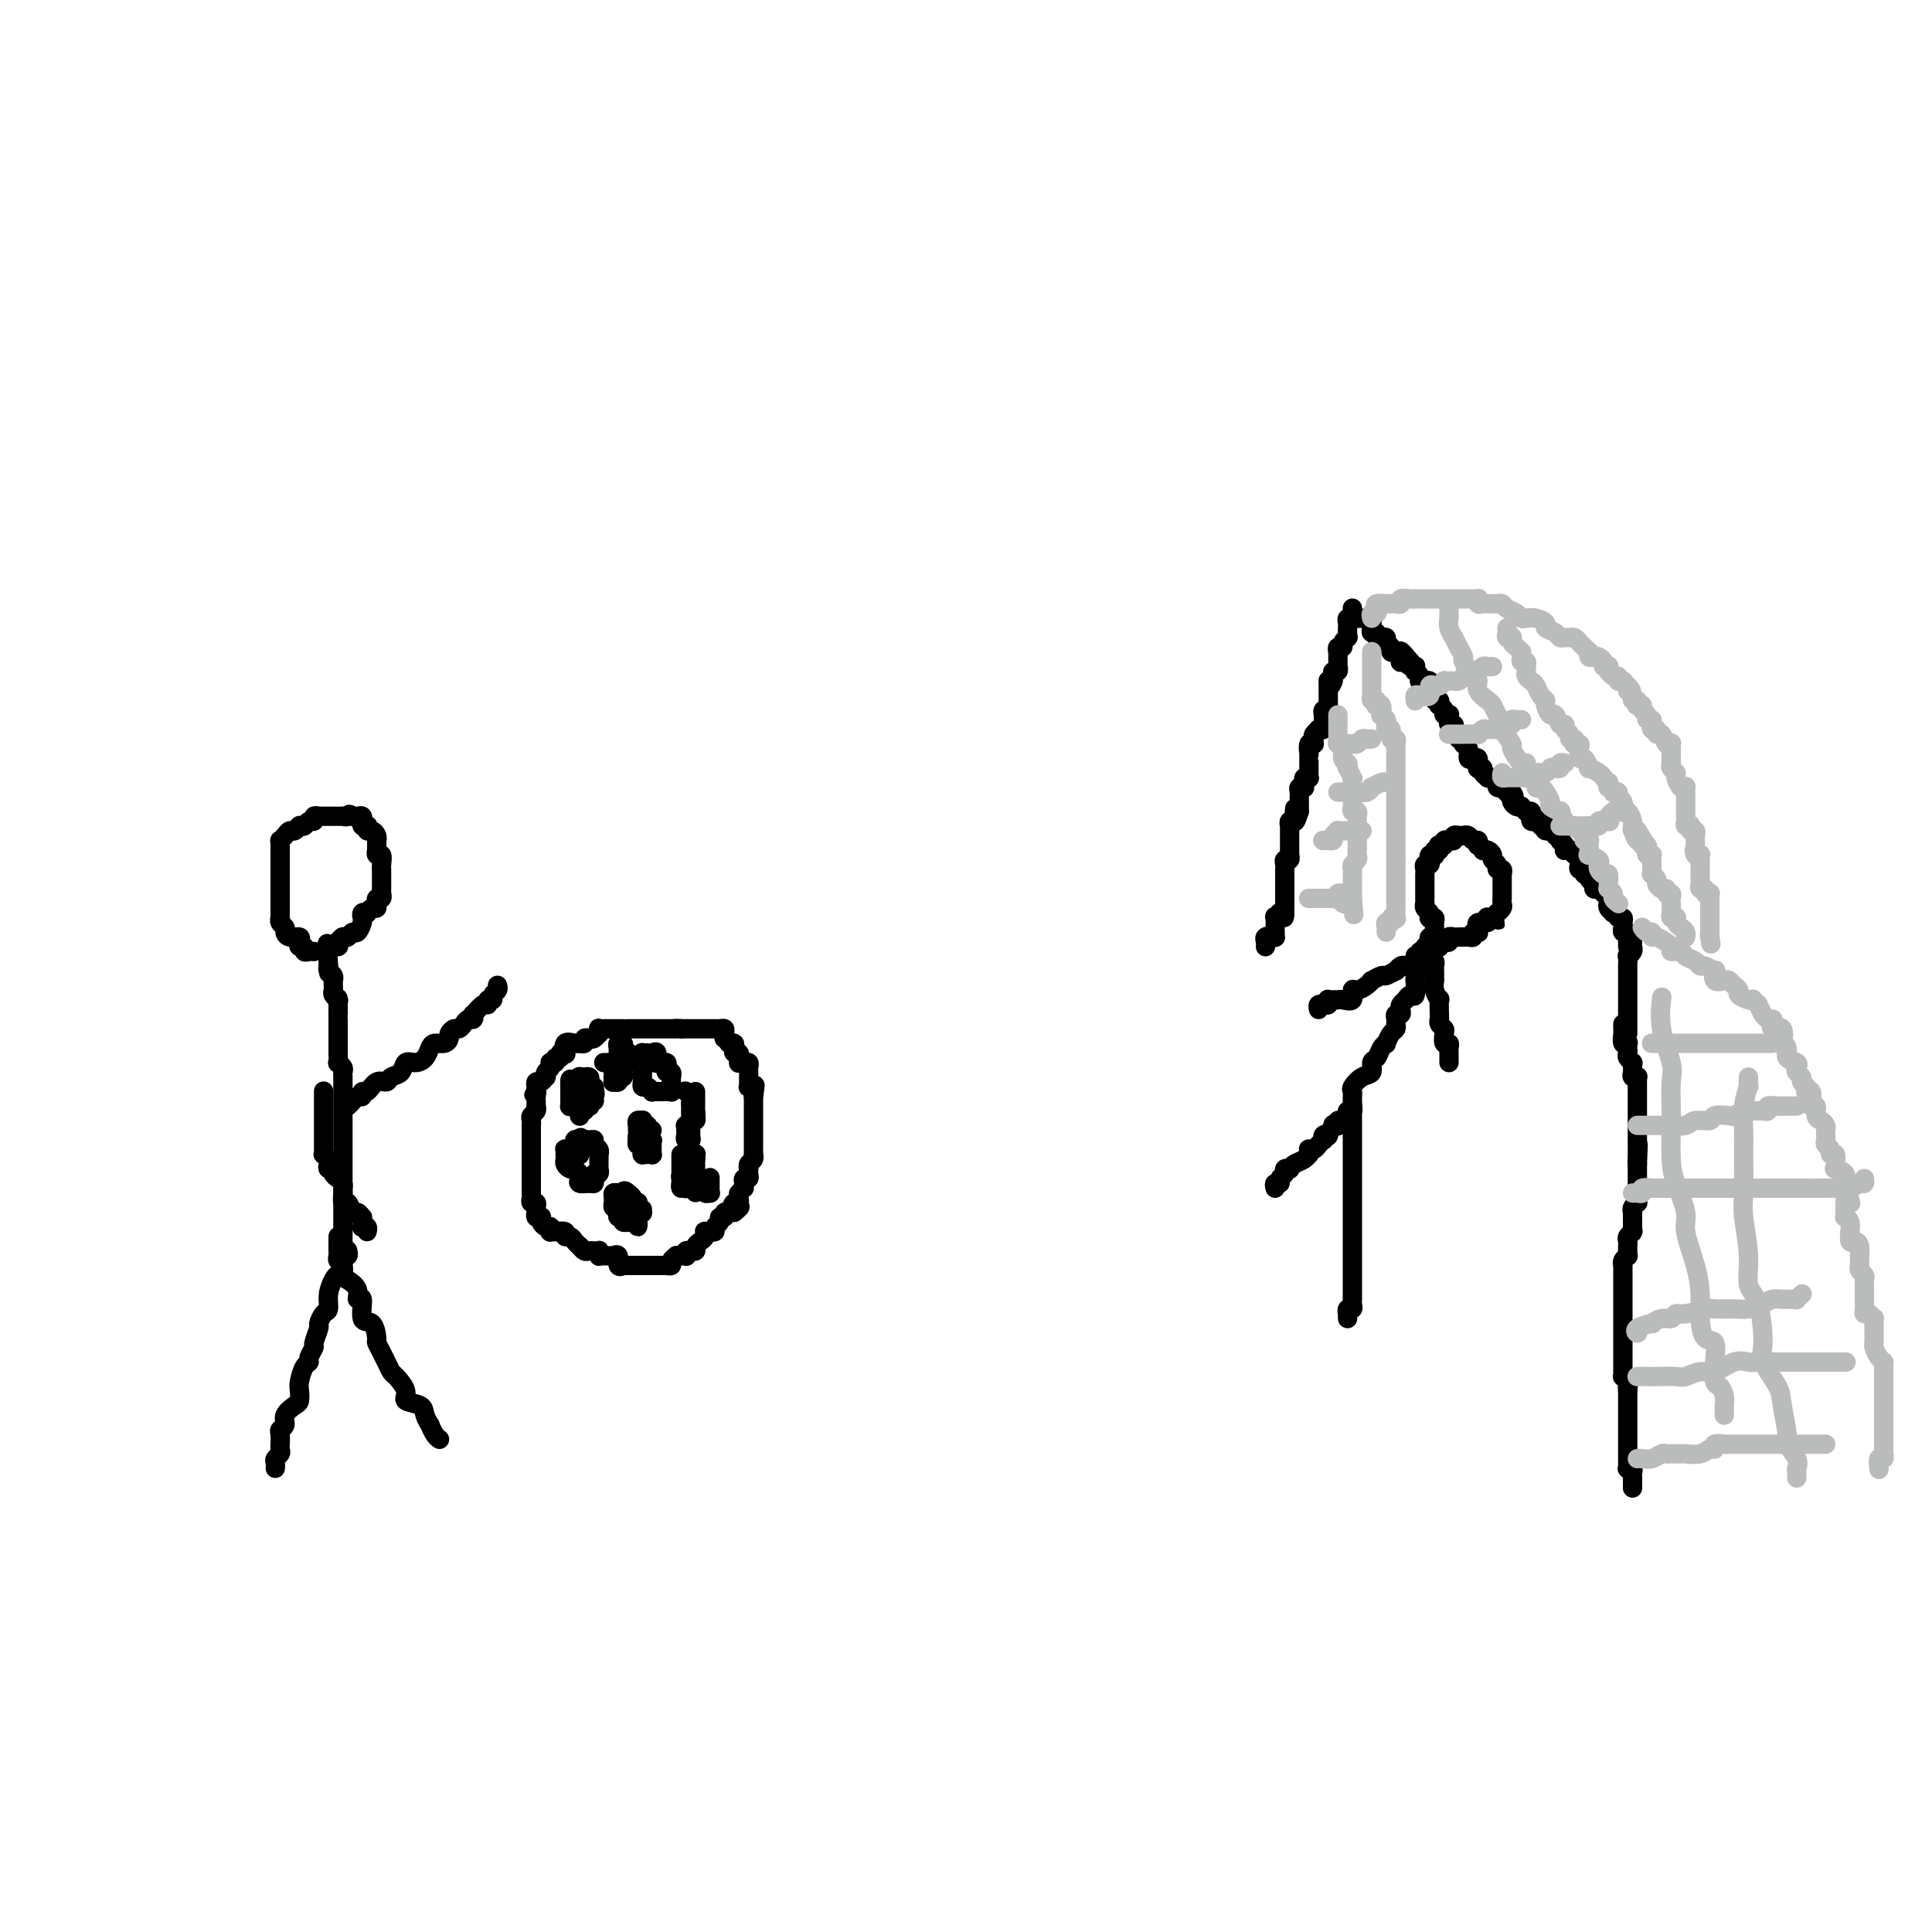 <svg viewBox='0 0 400 400' version='1.1' xmlns='http://www.w3.org/2000/svg' xmlns:xlink='http://www.w3.org/1999/xlink'><g fill='none' stroke='#000000' stroke-width='4' stroke-linecap='round' stroke-linejoin='round'><path d='M72,259c-0.030,-0.119 -0.061,-0.238 0,0c0.061,0.238 0.212,0.832 0,1c-0.212,0.168 -0.788,-0.091 -1,0c-0.212,0.091 -0.060,0.532 0,1c0.060,0.468 0.027,0.964 0,1c-0.027,0.036 -0.050,-0.388 0,0c0.050,0.388 0.172,1.589 0,2c-0.172,0.411 -0.637,0.031 -1,0c-0.363,-0.031 -0.623,0.286 -1,1c-0.377,0.714 -0.870,1.824 -1,3c-0.130,1.176 0.105,2.417 0,3c-0.105,0.583 -0.549,0.508 -1,1c-0.451,0.492 -0.909,1.550 -1,2c-0.091,0.450 0.187,0.292 0,1c-0.187,0.708 -0.837,2.282 -1,3c-0.163,0.718 0.163,0.580 0,1c-0.163,0.420 -0.814,1.396 -1,2c-0.186,0.604 0.094,0.834 0,1c-0.094,0.166 -0.563,0.267 -1,1c-0.437,0.733 -0.843,2.097 -1,3c-0.157,0.903 -0.065,1.345 0,2c0.065,0.655 0.105,1.524 0,2c-0.105,0.476 -0.354,0.560 -1,1c-0.646,0.440 -1.690,1.236 -2,2c-0.310,0.764 0.113,1.496 0,2c-0.113,0.504 -0.763,0.779 -1,1c-0.237,0.221 -0.063,0.388 0,1c0.063,0.612 0.013,1.670 0,2c-0.013,0.330 0.011,-0.066 0,0c-0.011,0.066 -0.055,0.596 0,1c0.055,0.404 0.211,0.683 0,1c-0.211,0.317 -0.789,0.673 -1,1c-0.211,0.327 -0.057,0.627 0,1c0.057,0.373 0.016,0.821 0,1c-0.016,0.179 -0.008,0.090 0,0'/><path d='M70,256c0.002,0.755 0.004,1.511 0,2c-0.004,0.489 -0.016,0.712 0,1c0.016,0.288 0.058,0.640 0,1c-0.058,0.360 -0.218,0.729 0,1c0.218,0.271 0.814,0.445 1,1c0.186,0.555 -0.037,1.490 0,2c0.037,0.510 0.334,0.597 1,1c0.666,0.403 1.702,1.124 2,2c0.298,0.876 -0.140,1.906 0,2c0.140,0.094 0.860,-0.747 1,0c0.140,0.747 -0.299,3.082 0,4c0.299,0.918 1.337,0.420 2,1c0.663,0.580 0.952,2.240 1,3c0.048,0.760 -0.143,0.622 0,1c0.143,0.378 0.621,1.274 1,2c0.379,0.726 0.659,1.284 1,2c0.341,0.716 0.743,1.592 1,2c0.257,0.408 0.369,0.349 1,1c0.631,0.651 1.781,2.011 2,3c0.219,0.989 -0.492,1.608 0,2c0.492,0.392 2.187,0.556 3,1c0.813,0.444 0.743,1.166 1,2c0.257,0.834 0.839,1.779 1,2c0.161,0.221 -0.101,-0.281 0,0c0.101,0.281 0.566,1.345 1,2c0.434,0.655 0.838,0.901 1,1c0.162,0.099 0.081,0.049 0,0'/><path d='M71,258c0.000,-0.325 0.000,-0.651 0,-1c0.000,-0.349 0.000,-0.723 0,-1c0.000,-0.277 0.000,-0.458 0,-1c-0.000,-0.542 0.000,-1.445 0,-2c0.000,-0.555 0.000,-0.761 0,-1c0.000,-0.239 0.000,-0.510 0,-1c0.000,-0.490 -0.000,-1.198 0,-2c0.000,-0.802 0.000,-1.699 0,-2c-0.000,-0.301 -0.000,-0.006 0,-1c0.000,-0.994 0.000,-3.279 0,-4c-0.000,-0.721 -0.000,0.120 0,0c0.000,-0.120 0.000,-1.203 0,-2c-0.000,-0.797 -0.000,-1.309 0,-2c0.000,-0.691 0.000,-1.560 0,-2c-0.000,-0.440 -0.000,-0.450 0,-1c0.000,-0.550 0.000,-1.639 0,-2c-0.000,-0.361 -0.000,0.005 0,0c0.000,-0.005 0.000,-0.382 0,-1c-0.000,-0.618 -0.000,-1.476 0,-2c0.000,-0.524 0.000,-0.714 0,-1c-0.000,-0.286 -0.000,-0.670 0,-1c0.000,-0.330 0.000,-0.608 0,-1c-0.000,-0.392 -0.000,-0.897 0,-1c0.000,-0.103 0.000,0.198 0,0c-0.000,-0.198 -0.000,-0.893 0,-1c0.000,-0.107 0.001,0.375 0,0c-0.001,-0.375 -0.004,-1.607 0,-2c0.004,-0.393 0.015,0.054 0,0c-0.015,-0.054 -0.057,-0.610 0,-1c0.057,-0.390 0.211,-0.615 0,-1c-0.211,-0.385 -0.789,-0.930 -1,-1c-0.211,-0.070 -0.057,0.336 0,0c0.057,-0.336 0.015,-1.413 0,-2c-0.015,-0.587 -0.004,-0.682 0,-1c0.004,-0.318 0.001,-0.859 0,-1c-0.001,-0.141 -0.000,0.117 0,0c0.000,-0.117 0.000,-0.608 0,-1c-0.000,-0.392 -0.000,-0.684 0,-1c0.000,-0.316 -0.000,-0.656 0,-1c0.000,-0.344 0.000,-0.692 0,-1c-0.000,-0.308 -0.000,-0.576 0,-1c0.000,-0.424 0.001,-1.002 0,-1c-0.001,0.002 -0.004,0.586 0,0c0.004,-0.586 0.015,-2.342 0,-3c-0.015,-0.658 -0.057,-0.217 0,0c0.057,0.217 0.211,0.212 0,0c-0.211,-0.212 -0.789,-0.630 -1,-1c-0.211,-0.370 -0.056,-0.690 0,-1c0.056,-0.310 0.011,-0.608 0,-1c-0.011,-0.392 0.011,-0.879 0,-1c-0.011,-0.121 -0.054,0.122 0,0c0.054,-0.122 0.207,-0.610 0,-1c-0.207,-0.390 -0.773,-0.683 -1,-1c-0.227,-0.317 -0.113,-0.659 0,-1'/><path d='M68,200c-0.467,-9.022 -0.133,-2.578 0,0c0.133,2.578 0.067,1.289 0,0'/><path d='M72,229c0.341,-0.300 0.682,-0.600 1,-1c0.318,-0.400 0.613,-0.900 1,-1c0.387,-0.100 0.867,0.198 1,0c0.133,-0.198 -0.082,-0.894 0,-1c0.082,-0.106 0.460,0.376 1,0c0.540,-0.376 1.243,-1.611 2,-2c0.757,-0.389 1.568,0.068 2,0c0.432,-0.068 0.487,-0.661 1,-1c0.513,-0.339 1.486,-0.423 2,-1c0.514,-0.577 0.571,-1.647 1,-2c0.429,-0.353 1.232,0.011 2,0c0.768,-0.011 1.502,-0.398 2,-1c0.498,-0.602 0.760,-1.418 1,-2c0.240,-0.582 0.460,-0.930 1,-1c0.540,-0.070 1.402,0.140 2,0c0.598,-0.140 0.934,-0.629 1,-1c0.066,-0.371 -0.137,-0.625 0,-1c0.137,-0.375 0.615,-0.870 1,-1c0.385,-0.130 0.678,0.104 1,0c0.322,-0.104 0.673,-0.548 1,-1c0.327,-0.452 0.630,-0.914 1,-1c0.370,-0.086 0.807,0.202 1,0c0.193,-0.202 0.142,-0.895 0,-1c-0.142,-0.105 -0.374,0.379 0,0c0.374,-0.379 1.353,-1.621 2,-2c0.647,-0.379 0.962,0.106 1,0c0.038,-0.106 -0.200,-0.803 0,-1c0.200,-0.197 0.838,0.105 1,0c0.162,-0.105 -0.152,-0.616 0,-1c0.152,-0.384 0.772,-0.642 1,-1c0.228,-0.358 0.065,-0.817 0,-1c-0.065,-0.183 -0.033,-0.092 0,0'/><path d='M67,226c0.000,-0.091 0.000,-0.182 0,0c-0.000,0.182 -0.000,0.636 0,1c0.000,0.364 0.000,0.636 0,1c-0.000,0.364 -0.000,0.818 0,1c0.000,0.182 0.000,0.090 0,0c-0.000,-0.090 -0.000,-0.178 0,0c0.000,0.178 0.000,0.622 0,1c-0.000,0.378 -0.000,0.689 0,1c0.000,0.311 0.000,0.622 0,1c-0.000,0.378 -0.000,0.822 0,1c0.000,0.178 0.000,0.089 0,0c-0.000,-0.089 -0.000,-0.179 0,0c0.000,0.179 0.000,0.626 0,1c-0.000,0.374 -0.000,0.673 0,1c0.000,0.327 0.000,0.680 0,1c-0.000,0.320 -0.001,0.607 0,1c0.001,0.393 0.004,0.893 0,1c-0.004,0.107 -0.015,-0.179 0,0c0.015,0.179 0.055,0.822 0,1c-0.055,0.178 -0.207,-0.111 0,0c0.207,0.111 0.773,0.621 1,1c0.227,0.379 0.116,0.626 0,1c-0.116,0.374 -0.238,0.873 0,1c0.238,0.127 0.834,-0.120 1,0c0.166,0.120 -0.099,0.605 0,1c0.099,0.395 0.562,0.699 1,1c0.438,0.301 0.850,0.600 1,1c0.150,0.400 0.040,0.900 0,1c-0.040,0.100 -0.008,-0.200 0,0c0.008,0.200 -0.009,0.898 0,1c0.009,0.102 0.044,-0.394 0,0c-0.044,0.394 -0.166,1.679 0,2c0.166,0.321 0.619,-0.321 1,0c0.381,0.321 0.691,1.605 1,2c0.309,0.395 0.619,-0.101 1,0c0.381,0.101 0.833,0.798 1,1c0.167,0.202 0.048,-0.090 0,0c-0.048,0.090 -0.027,0.564 0,1c0.027,0.436 0.060,0.835 0,1c-0.060,0.165 -0.212,0.096 0,0c0.212,-0.096 0.788,-0.218 1,0c0.212,0.218 0.061,0.777 0,1c-0.061,0.223 -0.030,0.112 0,0'/><path d='M68,197c0.063,0.119 0.126,0.238 0,0c-0.126,-0.238 -0.440,-0.834 0,-1c0.440,-0.166 1.634,0.099 2,0c0.366,-0.099 -0.095,-0.561 0,-1c0.095,-0.439 0.746,-0.854 1,-1c0.254,-0.146 0.109,-0.023 0,0c-0.109,0.023 -0.183,-0.053 0,0c0.183,0.053 0.623,0.235 1,0c0.377,-0.235 0.689,-0.886 1,-1c0.311,-0.114 0.619,0.310 1,0c0.381,-0.310 0.833,-1.355 1,-2c0.167,-0.645 0.049,-0.891 0,-1c-0.049,-0.109 -0.028,-0.081 0,0c0.028,0.081 0.063,0.214 0,0c-0.063,-0.214 -0.223,-0.774 0,-1c0.223,-0.226 0.830,-0.117 1,0c0.170,0.117 -0.098,0.241 0,0c0.098,-0.241 0.562,-0.848 1,-1c0.438,-0.152 0.848,0.151 1,0c0.152,-0.151 0.044,-0.757 0,-1c-0.044,-0.243 -0.026,-0.122 0,0c0.026,0.122 0.060,0.244 0,0c-0.060,-0.244 -0.212,-0.853 0,-1c0.212,-0.147 0.789,0.168 1,0c0.211,-0.168 0.057,-0.818 0,-1c-0.057,-0.182 -0.015,0.105 0,0c0.015,-0.105 0.004,-0.602 0,-1c-0.004,-0.398 -0.001,-0.699 0,-1c0.001,-0.301 -0.000,-0.604 0,-1c0.000,-0.396 0.001,-0.884 0,-1c-0.001,-0.116 -0.004,0.142 0,0c0.004,-0.142 0.015,-0.683 0,-1c-0.015,-0.317 -0.057,-0.408 0,-1c0.057,-0.592 0.211,-1.683 0,-2c-0.211,-0.317 -0.789,0.140 -1,0c-0.211,-0.140 -0.056,-0.877 0,-1c0.056,-0.123 0.012,0.369 0,0c-0.012,-0.369 0.007,-1.601 0,-2c-0.007,-0.399 -0.041,0.033 0,0c0.041,-0.033 0.155,-0.531 0,-1c-0.155,-0.469 -0.581,-0.909 -1,-1c-0.419,-0.091 -0.830,0.168 -1,0c-0.170,-0.168 -0.098,-0.763 0,-1c0.098,-0.237 0.222,-0.115 0,0c-0.222,0.115 -0.791,0.223 -1,0c-0.209,-0.223 -0.059,-0.778 0,-1c0.059,-0.222 0.027,-0.112 0,0c-0.027,0.112 -0.048,0.226 0,0c0.048,-0.226 0.167,-0.792 0,-1c-0.167,-0.208 -0.619,-0.060 -1,0c-0.381,0.060 -0.690,0.030 -1,0'/><path d='M73,169c-0.940,-0.774 -0.789,-0.207 -1,0c-0.211,0.207 -0.782,0.056 -1,0c-0.218,-0.056 -0.082,-0.015 0,0c0.082,0.015 0.110,0.004 0,0c-0.110,-0.004 -0.359,-0.001 -1,0c-0.641,0.001 -1.673,0.001 -2,0c-0.327,-0.001 0.052,-0.001 0,0c-0.052,0.001 -0.535,0.004 -1,0c-0.465,-0.004 -0.912,-0.016 -1,0c-0.088,0.016 0.184,0.061 0,0c-0.184,-0.061 -0.824,-0.226 -1,0c-0.176,0.226 0.110,0.845 0,1c-0.110,0.155 -0.618,-0.154 -1,0c-0.382,0.154 -0.637,0.772 -1,1c-0.363,0.228 -0.832,0.065 -1,0c-0.168,-0.065 -0.034,-0.032 0,0c0.034,0.032 -0.032,0.064 0,0c0.032,-0.064 0.163,-0.223 0,0c-0.163,0.223 -0.618,0.830 -1,1c-0.382,0.170 -0.691,-0.095 -1,0c-0.309,0.095 -0.619,0.551 -1,1c-0.381,0.449 -0.834,0.890 -1,1c-0.166,0.110 -0.044,-0.111 0,0c0.044,0.111 0.012,0.555 0,1c-0.012,0.445 -0.003,0.893 0,1c0.003,0.107 0.001,-0.126 0,0c-0.001,0.126 -0.000,0.612 0,1c0.000,0.388 0.000,0.679 0,1c-0.000,0.321 -0.000,0.674 0,1c0.000,0.326 0.000,0.626 0,1c-0.000,0.374 -0.000,0.821 0,1c0.000,0.179 0.000,0.091 0,0c-0.000,-0.091 -0.000,-0.183 0,0c0.000,0.183 0.000,0.641 0,1c-0.000,0.359 0.000,0.617 0,1c-0.000,0.383 -0.000,0.890 0,1c0.000,0.110 0.000,-0.177 0,0c-0.000,0.177 -0.000,0.817 0,1c0.000,0.183 0.000,-0.092 0,0c-0.000,0.092 -0.000,0.551 0,1c0.000,0.449 0.000,0.890 0,1c-0.000,0.110 -0.000,-0.110 0,0c0.000,0.110 0.000,0.551 0,1c-0.000,0.449 -0.001,0.908 0,1c0.001,0.092 0.004,-0.183 0,0c-0.004,0.183 -0.016,0.822 0,1c0.016,0.178 0.059,-0.106 0,0c-0.059,0.106 -0.218,0.602 0,1c0.218,0.398 0.815,0.698 1,1c0.185,0.302 -0.043,0.607 0,1c0.043,0.393 0.355,0.875 1,1c0.645,0.125 1.622,-0.106 2,0c0.378,0.106 0.157,0.550 0,1c-0.157,0.450 -0.248,0.905 0,1c0.248,0.095 0.837,-0.171 1,0c0.163,0.171 -0.101,0.778 0,1c0.101,0.222 0.566,0.060 1,0c0.434,-0.060 0.838,-0.017 1,0c0.162,0.017 0.081,0.009 0,0'/><path d='M129,213c-0.303,-0.000 -0.606,-0.000 -1,0c-0.394,0.000 -0.880,0.000 -1,0c-0.120,-0.000 0.126,-0.001 0,0c-0.126,0.001 -0.622,0.004 -1,0c-0.378,-0.004 -0.636,-0.016 -1,0c-0.364,0.016 -0.833,0.061 -1,0c-0.167,-0.061 -0.033,-0.226 0,0c0.033,0.226 -0.034,0.844 0,1c0.034,0.156 0.168,-0.151 0,0c-0.168,0.151 -0.637,0.758 -1,1c-0.363,0.242 -0.619,0.117 -1,0c-0.381,-0.117 -0.886,-0.228 -1,0c-0.114,0.228 0.164,0.794 0,1c-0.164,0.206 -0.769,0.053 -1,0c-0.231,-0.053 -0.086,-0.007 0,0c0.086,0.007 0.115,-0.026 0,0c-0.115,0.026 -0.375,0.111 -1,0c-0.625,-0.111 -1.616,-0.418 -2,0c-0.384,0.418 -0.159,1.561 0,2c0.159,0.439 0.254,0.174 0,0c-0.254,-0.174 -0.856,-0.257 -1,0c-0.144,0.257 0.172,0.853 0,1c-0.172,0.147 -0.831,-0.157 -1,0c-0.169,0.157 0.150,0.773 0,1c-0.150,0.227 -0.771,0.064 -1,0c-0.229,-0.064 -0.065,-0.028 0,0c0.065,0.028 0.031,0.050 0,0c-0.031,-0.050 -0.060,-0.172 0,0c0.060,0.172 0.210,0.639 0,1c-0.210,0.361 -0.778,0.618 -1,1c-0.222,0.382 -0.098,0.891 0,1c0.098,0.109 0.170,-0.181 0,0c-0.170,0.181 -0.581,0.832 -1,1c-0.419,0.168 -0.844,-0.148 -1,0c-0.156,0.148 -0.042,0.761 0,1c0.042,0.239 0.011,0.103 0,0c-0.011,-0.103 -0.003,-0.172 0,0c0.003,0.172 0.002,0.586 0,1'/><path d='M111,226c-0.928,1.498 -0.249,0.244 0,0c0.249,-0.244 0.067,0.523 0,1c-0.067,0.477 -0.018,0.663 0,1c0.018,0.337 0.006,0.825 0,1c-0.006,0.175 -0.005,0.036 0,0c0.005,-0.036 0.016,0.032 0,0c-0.016,-0.032 -0.057,-0.162 0,0c0.057,0.162 0.211,0.618 0,1c-0.211,0.382 -0.789,0.690 -1,1c-0.211,0.310 -0.057,0.622 0,1c0.057,0.378 0.015,0.822 0,1c-0.015,0.178 -0.004,0.090 0,0c0.004,-0.090 0.001,-0.183 0,0c-0.001,0.183 -0.000,0.640 0,1c0.000,0.360 0.000,0.622 0,1c-0.000,0.378 -0.000,0.871 0,1c0.000,0.129 0.000,-0.105 0,0c-0.000,0.105 -0.000,0.549 0,1c0.000,0.451 0.000,0.907 0,1c-0.000,0.093 -0.000,-0.178 0,0c0.000,0.178 0.000,0.804 0,1c-0.000,0.196 0.000,-0.039 0,0c-0.000,0.039 -0.000,0.354 0,1c0.000,0.646 0.000,1.625 0,2c-0.000,0.375 -0.000,0.147 0,0c0.000,-0.147 0.000,-0.212 0,0c-0.000,0.212 -0.000,0.701 0,1c0.000,0.299 0.000,0.409 0,1c-0.000,0.591 -0.001,1.665 0,2c0.001,0.335 0.004,-0.069 0,0c-0.004,0.069 -0.015,0.610 0,1c0.015,0.390 0.057,0.630 0,1c-0.057,0.370 -0.211,0.870 0,1c0.211,0.130 0.789,-0.108 1,0c0.211,0.108 0.057,0.564 0,1c-0.057,0.436 -0.016,0.853 0,1c0.016,0.147 0.008,0.026 0,0c-0.008,-0.026 -0.016,0.045 0,0c0.016,-0.045 0.056,-0.206 0,0c-0.056,0.206 -0.208,0.777 0,1c0.208,0.223 0.777,0.097 1,0c0.223,-0.097 0.098,-0.166 0,0c-0.098,0.166 -0.171,0.566 0,1c0.171,0.434 0.586,0.901 1,1c0.414,0.099 0.827,-0.169 1,0c0.173,0.169 0.107,0.776 0,1c-0.107,0.224 -0.254,0.064 0,0c0.254,-0.064 0.908,-0.032 1,0c0.092,0.032 -0.379,0.064 0,0c0.379,-0.064 1.607,-0.224 2,0c0.393,0.224 -0.049,0.833 0,1c0.049,0.167 0.590,-0.109 1,0c0.410,0.109 0.689,0.603 1,1c0.311,0.397 0.656,0.699 1,1'/><path d='M120,258c1.560,1.409 0.459,0.430 0,0c-0.459,-0.430 -0.277,-0.311 0,0c0.277,0.311 0.649,0.814 1,1c0.351,0.186 0.683,0.054 1,0c0.317,-0.054 0.621,-0.028 1,0c0.379,0.028 0.833,0.060 1,0c0.167,-0.060 0.048,-0.212 0,0c-0.048,0.212 -0.024,0.789 0,1c0.024,0.211 0.049,0.056 0,0c-0.049,-0.056 -0.172,-0.015 0,0c0.172,0.015 0.639,0.002 1,0c0.361,-0.002 0.618,0.007 1,0c0.382,-0.007 0.891,-0.030 1,0c0.109,0.030 -0.182,0.113 0,0c0.182,-0.113 0.837,-0.423 1,0c0.163,0.423 -0.167,1.577 0,2c0.167,0.423 0.833,0.113 1,0c0.167,-0.113 -0.163,-0.030 0,0c0.163,0.030 0.818,0.008 1,0c0.182,-0.008 -0.109,-0.002 0,0c0.109,0.002 0.617,0.001 1,0c0.383,-0.001 0.641,-0.000 1,0c0.359,0.000 0.821,0.000 1,0c0.179,-0.000 0.076,-0.000 0,0c-0.076,0.000 -0.127,-0.000 0,0c0.127,0.000 0.430,0.000 1,0c0.570,-0.000 1.405,-0.000 2,0c0.595,0.000 0.948,0.001 1,0c0.052,-0.001 -0.197,-0.003 0,0c0.197,0.003 0.841,0.011 1,0c0.159,-0.011 -0.169,-0.041 0,0c0.169,0.041 0.833,0.155 1,0c0.167,-0.155 -0.162,-0.578 0,-1c0.162,-0.422 0.814,-0.844 1,-1c0.186,-0.156 -0.095,-0.046 0,0c0.095,0.046 0.565,0.026 1,0c0.435,-0.026 0.833,-0.060 1,0c0.167,0.060 0.101,0.213 0,0c-0.101,-0.213 -0.238,-0.792 0,-1c0.238,-0.208 0.851,-0.045 1,0c0.149,0.045 -0.167,-0.029 0,0c0.167,0.029 0.815,0.162 1,0c0.185,-0.162 -0.095,-0.618 0,-1c0.095,-0.382 0.565,-0.691 1,-1c0.435,-0.309 0.833,-0.619 1,-1c0.167,-0.381 0.101,-0.833 0,-1c-0.101,-0.167 -0.238,-0.048 0,0c0.238,0.048 0.853,0.024 1,0c0.147,-0.024 -0.172,-0.049 0,0c0.172,0.049 0.835,0.172 1,0c0.165,-0.172 -0.167,-0.638 0,-1c0.167,-0.362 0.833,-0.619 1,-1c0.167,-0.381 -0.166,-0.887 0,-1c0.166,-0.113 0.832,0.166 1,0c0.168,-0.166 -0.161,-0.776 0,-1c0.161,-0.224 0.813,-0.060 1,0c0.187,0.060 -0.089,0.017 0,0c0.089,-0.017 0.545,-0.009 1,0'/><path d='M152,251c2.337,-1.864 0.679,-1.025 0,-1c-0.679,0.025 -0.378,-0.764 0,-1c0.378,-0.236 0.832,0.081 1,0c0.168,-0.081 0.049,-0.562 0,-1c-0.049,-0.438 -0.027,-0.835 0,-1c0.027,-0.165 0.060,-0.100 0,0c-0.060,0.100 -0.213,0.233 0,0c0.213,-0.233 0.793,-0.832 1,-1c0.207,-0.168 0.041,0.096 0,0c-0.041,-0.096 0.041,-0.551 0,-1c-0.041,-0.449 -0.207,-0.891 0,-1c0.207,-0.109 0.788,0.115 1,0c0.212,-0.115 0.056,-0.570 0,-1c-0.056,-0.430 -0.011,-0.836 0,-1c0.011,-0.164 -0.011,-0.086 0,0c0.011,0.086 0.056,0.182 0,0c-0.056,-0.182 -0.211,-0.641 0,-1c0.211,-0.359 0.789,-0.617 1,-1c0.211,-0.383 0.057,-0.890 0,-1c-0.057,-0.110 -0.015,0.177 0,0c0.015,-0.177 0.004,-0.817 0,-1c-0.004,-0.183 -0.001,0.092 0,0c0.001,-0.092 0.000,-0.549 0,-1c-0.000,-0.451 -0.000,-0.895 0,-1c0.000,-0.105 0.000,0.129 0,0c-0.000,-0.129 -0.000,-0.622 0,-1c0.000,-0.378 0.000,-0.640 0,-1c-0.000,-0.360 -0.000,-0.817 0,-1c0.000,-0.183 0.000,-0.090 0,0c-0.000,0.090 -0.000,0.178 0,0c0.000,-0.178 0.000,-0.622 0,-1c-0.000,-0.378 -0.000,-0.690 0,-1c0.000,-0.310 0.000,-0.617 0,-1c-0.000,-0.383 -0.000,-0.840 0,-1c0.000,-0.160 0.000,-0.022 0,0c-0.000,0.022 -0.000,-0.071 0,0c0.000,0.071 0.000,0.306 0,0c-0.000,-0.306 -0.000,-1.153 0,-2'/><path d='M156,227c0.623,-3.955 0.181,-1.844 0,-1c-0.181,0.844 -0.101,0.419 0,0c0.101,-0.419 0.223,-0.834 0,-1c-0.223,-0.166 -0.792,-0.083 -1,0c-0.208,0.083 -0.056,0.167 0,0c0.056,-0.167 0.015,-0.584 0,-1c-0.015,-0.416 -0.004,-0.832 0,-1c0.004,-0.168 0.002,-0.087 0,0c-0.002,0.087 -0.005,0.181 0,0c0.005,-0.181 0.016,-0.637 0,-1c-0.016,-0.363 -0.061,-0.633 0,-1c0.061,-0.367 0.226,-0.829 0,-1c-0.226,-0.171 -0.845,-0.050 -1,0c-0.155,0.050 0.154,0.028 0,0c-0.154,-0.028 -0.772,-0.064 -1,0c-0.228,0.064 -0.065,0.228 0,0c0.065,-0.228 0.031,-0.849 0,-1c-0.031,-0.151 -0.060,0.166 0,0c0.060,-0.166 0.208,-0.815 0,-1c-0.208,-0.185 -0.774,0.094 -1,0c-0.226,-0.094 -0.113,-0.561 0,-1c0.113,-0.439 0.228,-0.849 0,-1c-0.228,-0.151 -0.797,-0.045 -1,0c-0.203,0.045 -0.040,0.027 0,0c0.040,-0.027 -0.042,-0.062 0,0c0.042,0.062 0.208,0.223 0,0c-0.208,-0.223 -0.791,-0.830 -1,-1c-0.209,-0.170 -0.045,0.098 0,0c0.045,-0.098 -0.029,-0.562 0,-1c0.029,-0.438 0.162,-0.849 0,-1c-0.162,-0.151 -0.618,-0.040 -1,0c-0.382,0.040 -0.690,0.011 -1,0c-0.310,-0.011 -0.622,-0.003 -1,0c-0.378,0.003 -0.822,0.001 -1,0c-0.178,-0.001 -0.090,-0.000 0,0c0.090,0.000 0.183,0.000 0,0c-0.183,-0.000 -0.641,-0.000 -1,0c-0.359,0.000 -0.617,0.000 -1,0c-0.383,-0.000 -0.890,-0.000 -1,0c-0.110,0.000 0.177,0.000 0,0c-0.177,-0.000 -0.817,-0.000 -1,0c-0.183,0.000 0.091,0.000 0,0c-0.091,-0.000 -0.545,-0.000 -1,0'/><path d='M141,213c-1.630,-0.155 -1.207,-0.041 -1,0c0.207,0.041 0.196,0.011 0,0c-0.196,-0.011 -0.578,-0.003 -1,0c-0.422,0.003 -0.885,0.001 -1,0c-0.115,-0.001 0.119,-0.000 0,0c-0.119,0.000 -0.591,0.000 -1,0c-0.409,-0.000 -0.754,-0.000 -1,0c-0.246,0.000 -0.394,0.000 -1,0c-0.606,-0.000 -1.669,-0.000 -2,0c-0.331,0.000 0.069,0.000 0,0c-0.069,-0.000 -0.606,-0.000 -1,0c-0.394,0.000 -0.645,0.000 -1,0c-0.355,-0.000 -0.816,-0.000 -1,0c-0.184,0.000 -0.092,0.000 0,0'/><path d='M119,225c0.417,0.000 0.833,0.000 1,0c0.167,-0.000 0.083,-0.001 0,0c-0.083,0.001 -0.166,0.004 0,0c0.166,-0.004 0.580,-0.016 1,0c0.420,0.016 0.844,0.060 1,0c0.156,-0.060 0.042,-0.224 0,0c-0.042,0.224 -0.011,0.834 0,1c0.011,0.166 0.004,-0.113 0,0c-0.004,0.113 -0.005,0.619 0,1c0.005,0.381 0.016,0.638 0,1c-0.016,0.362 -0.060,0.829 0,1c0.060,0.171 0.222,0.046 0,0c-0.222,-0.046 -0.829,-0.012 -1,0c-0.171,0.012 0.094,0.004 0,0c-0.094,-0.004 -0.547,-0.002 -1,0'/><path d='M120,229c-0.309,0.618 -0.083,0.163 0,0c0.083,-0.163 0.022,-0.032 0,0c-0.022,0.032 -0.006,-0.034 0,0c0.006,0.034 0.002,0.168 0,0c-0.002,-0.168 -0.000,-0.637 0,-1c0.000,-0.363 0.000,-0.618 0,-1c-0.000,-0.382 -0.000,-0.890 0,-1c0.000,-0.110 0.000,0.177 0,0c-0.000,-0.177 -0.001,-0.818 0,-1c0.001,-0.182 0.004,0.095 0,0c-0.004,-0.095 -0.016,-0.561 0,-1c0.016,-0.439 0.061,-0.850 0,-1c-0.061,-0.150 -0.226,-0.037 0,0c0.226,0.037 0.844,-0.000 1,0c0.156,0.000 -0.151,0.037 0,0c0.151,-0.037 0.758,-0.150 1,0c0.242,0.150 0.117,0.562 0,1c-0.117,0.438 -0.227,0.901 0,1c0.227,0.099 0.792,-0.166 1,0c0.208,0.166 0.059,0.762 0,1c-0.059,0.238 -0.030,0.119 0,0'/><path d='M123,226c0.447,0.626 0.063,0.690 0,1c-0.063,0.310 0.193,0.867 0,1c-0.193,0.133 -0.835,-0.156 -1,0c-0.165,0.156 0.148,0.759 0,1c-0.148,0.241 -0.758,0.121 -1,0c-0.242,-0.121 -0.117,-0.243 0,0c0.117,0.243 0.227,0.850 0,1c-0.227,0.150 -0.792,-0.159 -1,0c-0.208,0.159 -0.058,0.785 0,1c0.058,0.215 0.026,0.019 0,0c-0.026,-0.019 -0.045,0.139 0,0c0.045,-0.139 0.156,-0.576 0,-1c-0.156,-0.424 -0.578,-0.834 -1,-1c-0.422,-0.166 -0.845,-0.087 -1,0c-0.155,0.087 -0.041,0.182 0,0c0.041,-0.182 0.011,-0.641 0,-1c-0.011,-0.359 -0.003,-0.617 0,-1c0.003,-0.383 0.001,-0.890 0,-1c-0.001,-0.110 -0.000,0.177 0,0c0.000,-0.177 0.000,-0.817 0,-1c-0.000,-0.183 -0.000,0.091 0,0c0.000,-0.091 0.000,-0.545 0,-1'/><path d='M118,224c-0.144,-1.099 0.497,-0.347 1,0c0.503,0.347 0.867,0.289 1,0c0.133,-0.289 0.036,-0.809 0,-1c-0.036,-0.191 -0.010,-0.051 0,0c0.010,0.051 0.003,0.015 0,0c-0.003,-0.015 -0.001,-0.007 0,0'/><path d='M125,220c0.312,0.000 0.623,0.000 1,0c0.377,-0.000 0.819,-0.001 1,0c0.181,0.001 0.101,0.003 0,0c-0.101,-0.003 -0.223,-0.012 0,0c0.223,0.012 0.792,0.046 1,0c0.208,-0.046 0.055,-0.171 0,0c-0.055,0.171 -0.014,0.638 0,1c0.014,0.362 -0.000,0.618 0,1c0.000,0.382 0.014,0.888 0,1c-0.014,0.112 -0.056,-0.170 0,0c0.056,0.170 0.211,0.793 0,1c-0.211,0.207 -0.789,0.000 -1,0c-0.211,-0.000 -0.057,0.207 0,0c0.057,-0.207 0.015,-0.829 0,-1c-0.015,-0.171 -0.004,0.109 0,0c0.004,-0.109 0.001,-0.606 0,-1c-0.001,-0.394 -0.000,-0.684 0,-1c0.000,-0.316 0.000,-0.658 0,-1'/><path d='M127,220c-0.143,-0.461 0.000,-0.113 0,0c-0.000,0.113 -0.143,-0.008 0,0c0.143,0.008 0.573,0.146 1,0c0.427,-0.146 0.850,-0.575 1,-1c0.150,-0.425 0.026,-0.847 0,-1c-0.026,-0.153 0.046,-0.038 0,0c-0.046,0.038 -0.208,-0.000 0,0c0.208,0.000 0.788,0.038 1,0c0.212,-0.038 0.058,-0.154 0,0c-0.058,0.154 -0.020,0.577 0,1c0.020,0.423 0.020,0.845 0,1c-0.020,0.155 -0.062,0.041 0,0c0.062,-0.041 0.227,-0.010 0,0c-0.227,0.010 -0.845,-0.000 -1,0c-0.155,0.000 0.154,0.010 0,0c-0.154,-0.010 -0.772,-0.041 -1,0c-0.228,0.041 -0.065,0.155 0,0c0.065,-0.155 0.033,-0.577 0,-1'/><path d='M128,219c0.150,-0.336 0.026,-0.675 0,-1c-0.026,-0.325 0.046,-0.634 0,-1c-0.046,-0.366 -0.208,-0.789 0,-1c0.208,-0.211 0.788,-0.210 1,0c0.212,0.210 0.057,0.629 0,1c-0.057,0.371 -0.015,0.694 0,1c0.015,0.306 0.005,0.593 0,1c-0.005,0.407 -0.004,0.932 0,1c0.004,0.068 0.011,-0.322 0,0c-0.011,0.322 -0.042,1.355 0,2c0.042,0.645 0.155,0.902 0,1c-0.155,0.098 -0.577,0.038 -1,0c-0.423,-0.038 -0.845,-0.052 -1,0c-0.155,0.052 -0.041,0.172 0,0c0.041,-0.172 0.011,-0.634 0,-1c-0.011,-0.366 -0.003,-0.634 0,-1c0.003,-0.366 0.001,-0.829 0,-1c-0.001,-0.171 -0.000,-0.049 0,0c0.000,0.049 0.000,0.024 0,0'/><path d='M127,220c-0.333,-0.333 -0.167,-0.167 0,0'/><path d='M133,220c0.002,0.083 0.004,0.166 0,0c-0.004,-0.166 -0.012,-0.580 0,-1c0.012,-0.420 0.046,-0.847 0,-1c-0.046,-0.153 -0.171,-0.034 0,0c0.171,0.034 0.638,-0.019 1,0c0.362,0.019 0.618,0.110 1,0c0.382,-0.110 0.891,-0.423 1,0c0.109,0.423 -0.181,1.580 0,2c0.181,0.420 0.832,0.103 1,0c0.168,-0.103 -0.147,0.010 0,0c0.147,-0.010 0.757,-0.142 1,0c0.243,0.142 0.118,0.559 0,1c-0.118,0.441 -0.228,0.905 0,1c0.228,0.095 0.793,-0.181 1,0c0.207,0.181 0.056,0.818 0,1c-0.056,0.182 -0.015,-0.091 0,0c0.015,0.091 0.005,0.546 0,1c-0.005,0.454 -0.005,0.906 0,1c0.005,0.094 0.017,-0.171 0,0c-0.017,0.171 -0.061,0.778 0,1c0.061,0.222 0.227,0.059 0,0c-0.227,-0.059 -0.848,-0.016 -1,0c-0.152,0.016 0.166,0.004 0,0c-0.166,-0.004 -0.814,0.000 -1,0c-0.186,-0.000 0.091,-0.004 0,0c-0.091,0.004 -0.550,0.016 -1,0c-0.450,-0.016 -0.891,-0.061 -1,0c-0.109,0.061 0.114,0.228 0,0c-0.114,-0.228 -0.567,-0.850 -1,-1c-0.433,-0.150 -0.848,0.171 -1,0c-0.152,-0.171 -0.041,-0.833 0,-1c0.041,-0.167 0.011,0.163 0,0c-0.011,-0.163 -0.003,-0.817 0,-1c0.003,-0.183 0.001,0.106 0,0c-0.001,-0.106 -0.000,-0.605 0,-1c0.000,-0.395 0.000,-0.684 0,-1c-0.000,-0.316 -0.000,-0.658 0,-1'/><path d='M133,220c0.013,-0.774 0.045,-0.207 0,0c-0.045,0.207 -0.166,0.056 0,0c0.166,-0.056 0.619,-0.015 1,0c0.381,0.015 0.691,0.004 1,0c0.309,-0.004 0.619,-0.001 1,0c0.381,0.001 0.833,0.000 1,0c0.167,-0.000 0.048,-0.000 0,0c-0.048,0.000 -0.024,0.000 0,0'/><path d='M135,234c-0.318,-0.030 -0.635,-0.061 -1,0c-0.365,0.061 -0.777,0.212 -1,0c-0.223,-0.212 -0.257,-0.787 0,-1c0.257,-0.213 0.805,-0.063 1,0c0.195,0.063 0.038,0.041 0,0c-0.038,-0.041 0.042,-0.099 0,0c-0.042,0.099 -0.208,0.356 0,1c0.208,0.644 0.788,1.674 1,2c0.212,0.326 0.057,-0.052 0,0c-0.057,0.052 -0.014,0.536 0,1c0.014,0.464 0.001,0.909 0,1c-0.001,0.091 0.010,-0.172 0,0c-0.010,0.172 -0.041,0.778 0,1c0.041,0.222 0.155,0.061 0,0c-0.155,-0.061 -0.577,-0.020 -1,0c-0.423,0.020 -0.846,0.021 -1,0c-0.154,-0.021 -0.040,-0.062 0,0c0.040,0.062 0.007,0.228 0,0c-0.007,-0.228 0.012,-0.849 0,-1c-0.012,-0.151 -0.056,0.170 0,0c0.056,-0.170 0.211,-0.829 0,-1c-0.211,-0.171 -0.788,0.146 -1,0c-0.212,-0.146 -0.061,-0.756 0,-1c0.061,-0.244 0.030,-0.122 0,0'/><path d='M132,236c-0.155,-0.646 -0.041,-0.760 0,-1c0.041,-0.240 0.010,-0.604 0,-1c-0.010,-0.396 0.001,-0.824 0,-1c-0.001,-0.176 -0.014,-0.101 0,0c0.014,0.101 0.056,0.227 0,0c-0.056,-0.227 -0.211,-0.808 0,-1c0.211,-0.192 0.789,0.004 1,0c0.211,-0.004 0.057,-0.209 0,0c-0.057,0.209 -0.015,0.830 0,1c0.015,0.170 0.004,-0.112 0,0c-0.004,0.112 -0.001,0.619 0,1c0.001,0.381 0.000,0.638 0,1c-0.000,0.362 -0.000,0.829 0,1c0.000,0.171 0.000,0.046 0,0c-0.000,-0.046 -0.000,-0.013 0,0c0.000,0.013 0.000,0.007 0,0'/><path d='M120,239c0.002,0.112 0.005,0.223 0,0c-0.005,-0.223 -0.016,-0.782 0,-1c0.016,-0.218 0.060,-0.097 0,0c-0.060,0.097 -0.222,0.169 0,0c0.222,-0.169 0.829,-0.578 1,-1c0.171,-0.422 -0.094,-0.856 0,-1c0.094,-0.144 0.547,0.004 1,0c0.453,-0.004 0.906,-0.160 1,0c0.094,0.160 -0.171,0.634 0,1c0.171,0.366 0.778,0.622 1,1c0.222,0.378 0.060,0.876 0,1c-0.060,0.124 -0.016,-0.125 0,0c0.016,0.125 0.005,0.626 0,1c-0.005,0.374 -0.005,0.621 0,1c0.005,0.379 0.015,0.889 0,1c-0.015,0.111 -0.056,-0.177 0,0c0.056,0.177 0.209,0.818 0,1c-0.209,0.182 -0.782,-0.094 -1,0c-0.218,0.094 -0.083,0.558 0,1c0.083,0.442 0.114,0.862 0,1c-0.114,0.138 -0.374,-0.005 -1,0c-0.626,0.005 -1.617,0.159 -2,0c-0.383,-0.159 -0.158,-0.630 0,-1c0.158,-0.370 0.249,-0.638 0,-1c-0.249,-0.362 -0.837,-0.818 -1,-1c-0.163,-0.182 0.100,-0.091 0,0c-0.100,0.091 -0.563,0.183 -1,0c-0.437,-0.183 -0.849,-0.641 -1,-1c-0.151,-0.359 -0.041,-0.618 0,-1c0.041,-0.382 0.014,-0.886 0,-1c-0.014,-0.114 -0.014,0.163 0,0c0.014,-0.163 0.041,-0.765 0,-1c-0.041,-0.235 -0.152,-0.102 0,0c0.152,0.102 0.567,0.172 1,0c0.433,-0.172 0.886,-0.585 1,-1c0.114,-0.415 -0.110,-0.833 0,-1c0.110,-0.167 0.555,-0.084 1,0'/><path d='M120,236c0.464,-0.740 0.124,-0.591 0,0c-0.124,0.591 -0.033,1.622 0,2c0.033,0.378 0.009,0.102 0,0c-0.009,-0.102 -0.003,-0.029 0,0c0.003,0.029 0.001,0.015 0,0'/><path d='M133,251c-0.001,0.145 -0.002,0.290 0,0c0.002,-0.290 0.007,-1.016 0,-1c-0.007,0.016 -0.025,0.775 0,1c0.025,0.225 0.094,-0.082 0,0c-0.094,0.082 -0.351,0.554 -1,1c-0.649,0.446 -1.690,0.865 -2,1c-0.310,0.135 0.109,-0.016 0,0c-0.109,0.016 -0.748,0.198 -1,0c-0.252,-0.198 -0.119,-0.775 0,-1c0.119,-0.225 0.224,-0.098 0,0c-0.224,0.098 -0.778,0.166 -1,0c-0.222,-0.166 -0.112,-0.566 0,-1c0.112,-0.434 0.226,-0.904 0,-1c-0.226,-0.096 -0.793,0.181 -1,0c-0.207,-0.181 -0.053,-0.819 0,-1c0.053,-0.181 0.004,0.095 0,0c-0.004,-0.095 0.038,-0.561 0,-1c-0.038,-0.439 -0.154,-0.850 0,-1c0.154,-0.150 0.580,-0.041 1,0c0.420,0.041 0.834,0.012 1,0c0.166,-0.012 0.083,-0.006 0,0'/><path d='M129,247c0.089,-0.916 0.812,-0.207 1,0c0.188,0.207 -0.160,-0.089 0,0c0.160,0.089 0.827,0.562 1,1c0.173,0.438 -0.150,0.839 0,1c0.150,0.161 0.772,0.080 1,0c0.228,-0.080 0.061,-0.161 0,0c-0.061,0.161 -0.016,0.564 0,1c0.016,0.436 0.004,0.904 0,1c-0.004,0.096 -0.001,-0.180 0,0c0.001,0.180 0.001,0.816 0,1c-0.001,0.184 -0.004,-0.084 0,0c0.004,0.084 0.015,0.520 0,1c-0.015,0.480 -0.057,1.004 0,1c0.057,-0.004 0.211,-0.537 0,-1c-0.211,-0.463 -0.788,-0.855 -1,-1c-0.212,-0.145 -0.061,-0.041 0,0c0.061,0.041 0.030,0.021 0,0'/><path d='M146,245c-0.342,0.423 -0.684,0.845 -1,1c-0.316,0.155 -0.607,0.042 -1,0c-0.393,-0.042 -0.889,-0.014 -1,0c-0.111,0.014 0.163,0.015 0,0c-0.163,-0.015 -0.762,-0.045 -1,0c-0.238,0.045 -0.116,0.166 0,0c0.116,-0.166 0.227,-0.619 0,-1c-0.227,-0.381 -0.793,-0.690 -1,-1c-0.207,-0.310 -0.055,-0.622 0,-1c0.055,-0.378 0.015,-0.822 0,-1c-0.015,-0.178 -0.004,-0.091 0,0c0.004,0.091 0.001,0.185 0,0c-0.001,-0.185 -0.000,-0.649 0,-1c0.000,-0.351 0.000,-0.588 0,-1c-0.000,-0.412 -0.000,-1.000 0,-1c0.000,0.000 0.000,0.588 0,1c-0.000,0.412 -0.000,0.649 0,1c0.000,0.351 0.000,0.815 0,1c-0.000,0.185 -0.000,0.091 0,0c0.000,-0.091 0.000,-0.177 0,0c-0.000,0.177 -0.001,0.619 0,1c0.001,0.381 0.004,0.701 0,1c-0.004,0.299 -0.016,0.578 0,1c0.016,0.422 0.060,0.989 0,1c-0.060,0.011 -0.222,-0.533 0,-1c0.222,-0.467 0.829,-0.856 1,-1c0.171,-0.144 -0.094,-0.041 0,0c0.094,0.041 0.547,0.021 1,0'/><path d='M143,244c0.305,0.419 0.068,-0.033 0,0c-0.068,0.033 0.034,0.550 0,1c-0.034,0.450 -0.205,0.834 0,1c0.205,0.166 0.787,0.113 1,0c0.213,-0.113 0.057,-0.286 0,0c-0.057,0.286 -0.015,1.030 0,1c0.015,-0.030 0.004,-0.835 0,-1c-0.004,-0.165 -0.001,0.310 0,0c0.001,-0.310 0.000,-1.407 0,-2c-0.000,-0.593 -0.000,-0.684 0,-1c0.000,-0.316 0.000,-0.858 0,-1c-0.000,-0.142 -0.000,0.116 0,0c0.000,-0.116 0.000,-0.604 0,-1c-0.000,-0.396 -0.000,-0.698 0,-1'/><path d='M144,240c0.065,-1.309 0.228,-1.083 0,-1c-0.228,0.083 -0.846,0.021 -1,0c-0.154,-0.021 0.155,-0.003 0,0c-0.155,0.003 -0.774,-0.010 -1,0c-0.226,0.010 -0.057,0.045 0,0c0.057,-0.045 0.003,-0.168 0,0c-0.003,0.168 0.045,0.626 0,1c-0.045,0.374 -0.184,0.665 0,1c0.184,0.335 0.691,0.716 1,1c0.309,0.284 0.422,0.472 1,1c0.578,0.528 1.623,1.395 2,2c0.377,0.605 0.087,0.947 0,1c-0.087,0.053 0.029,-0.184 0,0c-0.029,0.184 -0.204,0.788 0,1c0.204,0.212 0.787,0.032 1,0c0.213,-0.032 0.057,0.084 0,0c-0.057,-0.084 -0.015,-0.369 0,-1c0.015,-0.631 0.004,-1.609 0,-2c-0.004,-0.391 -0.002,-0.196 0,0'/><path d='M142,226c-0.113,-0.091 -0.226,-0.183 0,0c0.226,0.183 0.793,0.640 1,1c0.207,0.360 0.056,0.621 0,1c-0.056,0.379 -0.015,0.875 0,1c0.015,0.125 0.004,-0.120 0,0c-0.004,0.120 -0.001,0.606 0,1c0.001,0.394 0.000,0.696 0,1c-0.000,0.304 -0.000,0.611 0,1c0.000,0.389 -0.000,0.859 0,1c0.000,0.141 0.000,-0.049 0,0c-0.000,0.049 -0.000,0.335 0,1c0.000,0.665 0.001,1.709 0,2c-0.001,0.291 -0.004,-0.170 0,0c0.004,0.170 0.015,0.971 0,1c-0.015,0.029 -0.057,-0.713 0,-1c0.057,-0.287 0.211,-0.119 0,0c-0.211,0.119 -0.788,0.190 -1,0c-0.212,-0.190 -0.058,-0.639 0,-1c0.058,-0.361 0.019,-0.633 0,-1c-0.019,-0.367 -0.019,-0.829 0,-1c0.019,-0.171 0.057,-0.050 0,0c-0.057,0.050 -0.208,0.028 0,0c0.208,-0.028 0.774,-0.063 1,0c0.226,0.063 0.112,0.223 0,0c-0.112,-0.223 -0.223,-0.829 0,-1c0.223,-0.171 0.778,0.094 1,0c0.222,-0.094 0.111,-0.547 0,-1'/><path d='M144,231c0.155,-0.936 0.041,-0.775 0,-1c-0.041,-0.225 -0.011,-0.834 0,-1c0.011,-0.166 0.003,0.113 0,0c-0.003,-0.113 -0.001,-0.618 0,-1c0.001,-0.382 0.000,-0.641 0,-1c-0.000,-0.359 -0.000,-0.817 0,-1c0.000,-0.183 0.000,-0.092 0,0'/><path d='M338,308c-0.000,-0.024 -0.000,-0.048 0,0c0.000,0.048 0.001,0.167 0,0c-0.001,-0.167 -0.004,-0.619 0,-1c0.004,-0.381 0.015,-0.690 0,-1c-0.015,-0.310 -0.057,-0.622 0,-1c0.057,-0.378 0.211,-0.822 0,-1c-0.211,-0.178 -0.789,-0.090 -1,0c-0.211,0.090 -0.057,0.183 0,0c0.057,-0.183 0.015,-0.640 0,-1c-0.015,-0.360 -0.004,-0.621 0,-1c0.004,-0.379 0.001,-0.876 0,-1c-0.001,-0.124 -0.000,0.125 0,0c0.000,-0.125 0.000,-0.625 0,-1c-0.000,-0.375 -0.000,-0.625 0,-1c0.000,-0.375 0.000,-0.875 0,-1c-0.000,-0.125 -0.000,0.124 0,0c0.000,-0.124 0.000,-0.620 0,-1c-0.000,-0.380 -0.000,-0.645 0,-1c0.000,-0.355 0.000,-0.802 0,-1c-0.000,-0.198 -0.000,-0.148 0,0c0.000,0.148 0.000,0.393 0,0c-0.000,-0.393 -0.000,-1.425 0,-2c0.000,-0.575 0.000,-0.693 0,-1c-0.000,-0.307 -0.000,-0.803 0,-1c0.000,-0.197 0.000,-0.095 0,0c-0.000,0.095 -0.000,0.183 0,0c0.000,-0.183 0.000,-0.637 0,-1c-0.000,-0.363 -0.000,-0.636 0,-1c0.000,-0.364 0.000,-0.818 0,-1c-0.000,-0.182 0.000,-0.091 0,0'/><path d='M337,288c-0.171,-3.277 -0.098,-1.469 0,-1c0.098,0.469 0.223,-0.399 0,-1c-0.223,-0.601 -0.792,-0.934 -1,-1c-0.208,-0.066 -0.056,0.137 0,0c0.056,-0.137 0.015,-0.613 0,-1c-0.015,-0.387 -0.004,-0.686 0,-1c0.004,-0.314 0.001,-0.644 0,-1c-0.001,-0.356 -0.000,-0.739 0,-1c0.000,-0.261 0.000,-0.398 0,-1c-0.000,-0.602 -0.000,-1.667 0,-2c0.000,-0.333 0.000,0.066 0,0c-0.000,-0.066 -0.000,-0.596 0,-1c0.000,-0.404 0.000,-0.682 0,-1c-0.000,-0.318 -0.000,-0.677 0,-1c0.000,-0.323 0.000,-0.611 0,-1c-0.000,-0.389 -0.000,-0.877 0,-1c0.000,-0.123 0.000,0.121 0,0c-0.000,-0.121 0.000,-0.607 0,-1c-0.000,-0.393 -0.000,-0.693 0,-1c0.000,-0.307 0.000,-0.621 0,-1c-0.000,-0.379 -0.000,-0.823 0,-1c0.000,-0.177 0.000,-0.089 0,0c-0.000,0.089 -0.000,0.177 0,0c0.000,-0.177 0.000,-0.621 0,-1c-0.000,-0.379 -0.000,-0.694 0,-1c0.000,-0.306 0.000,-0.602 0,-1c-0.000,-0.398 -0.000,-0.899 0,-1c0.000,-0.101 0.000,0.198 0,0c-0.000,-0.198 -0.001,-0.893 0,-1c0.001,-0.107 0.004,0.374 0,0c-0.004,-0.374 -0.015,-1.602 0,-2c0.015,-0.398 0.057,0.033 0,0c-0.057,-0.033 -0.211,-0.530 0,-1c0.211,-0.470 0.789,-0.914 1,-1c0.211,-0.086 0.057,0.184 0,0c-0.057,-0.184 -0.016,-0.823 0,-1c0.016,-0.177 0.008,0.107 0,0c-0.008,-0.107 -0.016,-0.603 0,-1c0.016,-0.397 0.057,-0.693 0,-1c-0.057,-0.307 -0.211,-0.625 0,-1c0.211,-0.375 0.789,-0.809 1,-1c0.211,-0.191 0.057,-0.141 0,0c-0.057,0.141 -0.015,0.374 0,0c0.015,-0.374 0.004,-1.353 0,-2c-0.004,-0.647 -0.002,-0.961 0,-1c0.002,-0.039 0.004,0.196 0,0c-0.004,-0.196 -0.015,-0.822 0,-1c0.015,-0.178 0.057,0.093 0,0c-0.057,-0.093 -0.211,-0.549 0,-1c0.211,-0.451 0.789,-0.895 1,-1c0.211,-0.105 0.057,0.130 0,0c-0.057,-0.130 -0.015,-0.626 0,-1c0.015,-0.374 0.004,-0.625 0,-1c-0.004,-0.375 -0.001,-0.874 0,-1c0.001,-0.126 0.000,0.120 0,0c-0.000,-0.120 -0.000,-0.606 0,-1c0.000,-0.394 0.000,-0.697 0,-1c-0.000,-0.303 -0.000,-0.607 0,-1c0.000,-0.393 0.000,-0.875 0,-1c-0.000,-0.125 -0.000,0.107 0,0c0.000,-0.107 0.000,-0.554 0,-1'/><path d='M339,241c0.309,-7.454 0.083,-2.588 0,-1c-0.083,1.588 -0.022,-0.100 0,-1c0.022,-0.900 0.006,-1.010 0,-1c-0.006,0.010 -0.002,0.140 0,0c0.002,-0.140 0.000,-0.549 0,-1c-0.000,-0.451 -0.000,-0.944 0,-1c0.000,-0.056 0.000,0.326 0,0c-0.000,-0.326 -0.000,-1.358 0,-2c0.000,-0.642 0.000,-0.893 0,-1c-0.000,-0.107 -0.000,-0.070 0,0c0.000,0.070 0.000,0.173 0,0c-0.000,-0.173 -0.000,-0.621 0,-1c0.000,-0.379 0.000,-0.689 0,-1c-0.000,-0.311 0.000,-0.622 0,-1c-0.000,-0.378 -0.000,-0.822 0,-1c0.000,-0.178 0.000,-0.090 0,0c-0.000,0.090 -0.000,0.183 0,0c0.000,-0.183 0.000,-0.641 0,-1c-0.000,-0.359 -0.000,-0.617 0,-1c0.000,-0.383 0.000,-0.890 0,-1c-0.000,-0.110 -0.000,0.177 0,0c0.000,-0.177 0.001,-0.818 0,-1c-0.001,-0.182 -0.004,0.096 0,0c0.004,-0.096 0.015,-0.565 0,-1c-0.015,-0.435 -0.057,-0.837 0,-1c0.057,-0.163 0.211,-0.086 0,0c-0.211,0.086 -0.789,0.181 -1,0c-0.211,-0.181 -0.057,-0.637 0,-1c0.057,-0.363 0.016,-0.632 0,-1c-0.016,-0.368 -0.008,-0.834 0,-1c0.008,-0.166 0.016,-0.034 0,0c-0.016,0.034 -0.057,-0.032 0,0c0.057,0.032 0.211,0.163 0,0c-0.211,-0.163 -0.788,-0.618 -1,-1c-0.212,-0.382 -0.061,-0.689 0,-1c0.061,-0.311 0.030,-0.626 0,-1c-0.030,-0.374 -0.061,-0.808 0,-1c0.061,-0.192 0.212,-0.141 0,0c-0.212,0.141 -0.789,0.374 -1,0c-0.211,-0.374 -0.057,-1.354 0,-2c0.057,-0.646 0.015,-0.957 0,-1c-0.015,-0.043 -0.004,0.181 0,0c0.004,-0.181 0.001,-0.766 0,-1c-0.001,-0.234 -0.001,-0.117 0,0'/><path d='M338,194c0.008,0.330 0.016,0.661 0,1c-0.016,0.339 -0.057,0.687 0,1c0.057,0.313 0.211,0.590 0,1c-0.211,0.410 -0.789,0.954 -1,1c-0.211,0.046 -0.057,-0.407 0,0c0.057,0.407 0.015,1.675 0,2c-0.015,0.325 -0.004,-0.292 0,0c0.004,0.292 0.001,1.493 0,2c-0.001,0.507 -0.000,0.320 0,1c0.000,0.680 0.000,2.229 0,3c-0.000,0.771 -0.000,0.766 0,1c0.000,0.234 0.000,0.706 0,1c-0.000,0.294 -0.000,0.408 0,1c0.000,0.592 0.000,1.660 0,2c-0.000,0.340 -0.000,-0.049 0,0c0.000,0.049 0.000,0.535 0,1c-0.000,0.465 -0.000,0.908 0,1c0.000,0.092 0.000,-0.168 0,0c-0.000,0.168 -0.000,0.762 0,1c0.000,0.238 0.000,0.119 0,0'/><path d='M337,196c0.001,-0.312 0.001,-0.623 0,-1c-0.001,-0.377 -0.004,-0.818 0,-1c0.004,-0.182 0.015,-0.104 0,0c-0.015,0.104 -0.057,0.236 0,0c0.057,-0.236 0.212,-0.838 0,-1c-0.212,-0.162 -0.793,0.115 -1,0c-0.207,-0.115 -0.040,-0.623 0,-1c0.040,-0.377 -0.046,-0.623 0,-1c0.046,-0.377 0.224,-0.885 0,-1c-0.224,-0.115 -0.848,0.163 -1,0c-0.152,-0.163 0.170,-0.766 0,-1c-0.170,-0.234 -0.830,-0.101 -1,0c-0.170,0.101 0.150,0.168 0,0c-0.150,-0.168 -0.771,-0.571 -1,-1c-0.229,-0.429 -0.065,-0.885 0,-1c0.065,-0.115 0.032,0.109 0,0c-0.032,-0.109 -0.064,-0.551 0,-1c0.064,-0.449 0.223,-0.904 0,-1c-0.223,-0.096 -0.829,0.167 -1,0c-0.171,-0.167 0.094,-0.766 0,-1c-0.094,-0.234 -0.547,-0.105 -1,0c-0.453,0.105 -0.906,0.186 -1,0c-0.094,-0.186 0.171,-0.638 0,-1c-0.171,-0.362 -0.777,-0.633 -1,-1c-0.223,-0.367 -0.064,-0.829 0,-1c0.064,-0.171 0.032,-0.050 0,0c-0.032,0.050 -0.065,0.028 0,0c0.065,-0.028 0.227,-0.063 0,0c-0.227,0.063 -0.845,0.224 -1,0c-0.155,-0.224 0.151,-0.834 0,-1c-0.151,-0.166 -0.759,0.113 -1,0c-0.241,-0.113 -0.116,-0.618 0,-1c0.116,-0.382 0.223,-0.642 0,-1c-0.223,-0.358 -0.777,-0.814 -1,-1c-0.223,-0.186 -0.116,-0.103 0,0c0.116,0.103 0.241,0.224 0,0c-0.241,-0.224 -0.848,-0.795 -1,-1c-0.152,-0.205 0.152,-0.045 0,0c-0.152,0.045 -0.759,-0.027 -1,0c-0.241,0.027 -0.118,0.152 0,0c0.118,-0.152 0.229,-0.581 0,-1c-0.229,-0.419 -0.798,-0.829 -1,-1c-0.202,-0.171 -0.038,-0.102 0,0c0.038,0.102 -0.050,0.239 0,0c0.050,-0.239 0.237,-0.852 0,-1c-0.237,-0.148 -0.900,0.170 -1,0c-0.100,-0.170 0.361,-0.829 0,-1c-0.361,-0.171 -1.546,0.147 -2,0c-0.454,-0.147 -0.177,-0.757 0,-1c0.177,-0.243 0.254,-0.117 0,0c-0.254,0.117 -0.839,0.225 -1,0c-0.161,-0.225 0.101,-0.782 0,-1c-0.101,-0.218 -0.567,-0.097 -1,0c-0.433,0.097 -0.834,0.170 -1,0c-0.166,-0.170 -0.097,-0.582 0,-1c0.097,-0.418 0.223,-0.843 0,-1c-0.223,-0.157 -0.796,-0.046 -1,0c-0.204,0.046 -0.040,0.026 0,0c0.040,-0.026 -0.045,-0.059 0,0c0.045,0.059 0.218,0.209 0,0c-0.218,-0.209 -0.829,-0.777 -1,-1c-0.171,-0.223 0.099,-0.101 0,0c-0.099,0.101 -0.565,0.181 -1,0c-0.435,-0.181 -0.839,-0.623 -1,-1c-0.161,-0.377 -0.081,-0.688 0,-1'/><path d='M313,165c-3.106,-3.029 -0.870,-0.602 0,0c0.870,0.602 0.373,-0.623 0,-1c-0.373,-0.377 -0.621,0.092 -1,0c-0.379,-0.092 -0.889,-0.746 -1,-1c-0.111,-0.254 0.176,-0.107 0,0c-0.176,0.107 -0.817,0.173 -1,0c-0.183,-0.173 0.090,-0.585 0,-1c-0.090,-0.415 -0.545,-0.833 -1,-1c-0.455,-0.167 -0.910,-0.084 -1,0c-0.090,0.084 0.186,0.167 0,0c-0.186,-0.167 -0.835,-0.584 -1,-1c-0.165,-0.416 0.152,-0.830 0,-1c-0.152,-0.170 -0.773,-0.097 -1,0c-0.227,0.097 -0.060,0.219 0,0c0.060,-0.219 0.013,-0.777 0,-1c-0.013,-0.223 0.006,-0.111 0,0c-0.006,0.111 -0.039,0.219 0,0c0.039,-0.219 0.150,-0.766 0,-1c-0.150,-0.234 -0.562,-0.154 -1,0c-0.438,0.154 -0.902,0.382 -1,0c-0.098,-0.382 0.171,-1.374 0,-2c-0.171,-0.626 -0.782,-0.885 -1,-1c-0.218,-0.115 -0.043,-0.087 0,0c0.043,0.087 -0.045,0.234 0,0c0.045,-0.234 0.222,-0.850 0,-1c-0.222,-0.150 -0.843,0.166 -1,0c-0.157,-0.166 0.150,-0.814 0,-1c-0.150,-0.186 -0.758,0.090 -1,0c-0.242,-0.090 -0.117,-0.545 0,-1c0.117,-0.455 0.227,-0.910 0,-1c-0.227,-0.090 -0.792,0.186 -1,0c-0.208,-0.186 -0.060,-0.834 0,-1c0.060,-0.166 0.031,0.149 0,0c-0.031,-0.149 -0.065,-0.762 0,-1c0.065,-0.238 0.227,-0.101 0,0c-0.227,0.101 -0.844,0.167 -1,0c-0.156,-0.167 0.151,-0.565 0,-1c-0.151,-0.435 -0.758,-0.905 -1,-1c-0.242,-0.095 -0.117,0.186 0,0c0.117,-0.186 0.227,-0.837 0,-1c-0.227,-0.163 -0.792,0.163 -1,0c-0.208,-0.163 -0.060,-0.813 0,-1c0.060,-0.187 0.031,0.090 0,0c-0.031,-0.090 -0.065,-0.546 0,-1c0.065,-0.454 0.229,-0.906 0,-1c-0.229,-0.094 -0.850,0.171 -1,0c-0.150,-0.171 0.170,-0.777 0,-1c-0.170,-0.223 -0.829,-0.062 -1,0c-0.171,0.062 0.147,0.027 0,0c-0.147,-0.027 -0.757,-0.045 -1,0c-0.243,0.045 -0.118,0.152 0,0c0.118,-0.152 0.229,-0.563 0,-1c-0.229,-0.437 -0.797,-0.901 -1,-1c-0.203,-0.099 -0.041,0.167 0,0c0.041,-0.167 -0.041,-0.766 0,-1c0.041,-0.234 0.203,-0.101 0,0c-0.203,0.101 -0.772,0.172 -1,0c-0.228,-0.172 -0.114,-0.586 0,-1'/><path d='M292,137c-3.491,-4.332 -1.719,-1.164 -1,0c0.719,1.164 0.385,0.322 0,0c-0.385,-0.322 -0.821,-0.125 -1,0c-0.179,0.125 -0.099,0.177 0,0c0.099,-0.177 0.219,-0.582 0,-1c-0.219,-0.418 -0.775,-0.847 -1,-1c-0.225,-0.153 -0.117,-0.030 0,0c0.117,0.030 0.243,-0.034 0,0c-0.243,0.034 -0.854,0.167 -1,0c-0.146,-0.167 0.172,-0.633 0,-1c-0.172,-0.367 -0.835,-0.633 -1,-1c-0.165,-0.367 0.167,-0.834 0,-1c-0.167,-0.166 -0.833,-0.030 -1,0c-0.167,0.030 0.165,-0.047 0,0c-0.165,0.047 -0.829,0.219 -1,0c-0.171,-0.219 0.150,-0.828 0,-1c-0.150,-0.172 -0.771,0.094 -1,0c-0.229,-0.094 -0.065,-0.547 0,-1c0.065,-0.453 0.033,-0.906 0,-1c-0.033,-0.094 -0.065,0.171 0,0c0.065,-0.171 0.229,-0.778 0,-1c-0.229,-0.222 -0.850,-0.060 -1,0c-0.150,0.060 0.170,0.016 0,0c-0.170,-0.016 -0.829,-0.004 -1,0c-0.171,0.004 0.146,0.001 0,0c-0.146,-0.001 -0.756,-0.000 -1,0c-0.244,0.000 -0.122,0.000 0,0'/><path d='M280,126c-0.002,-0.083 -0.004,-0.167 0,0c0.004,0.167 0.015,0.584 0,1c-0.015,0.416 -0.057,0.833 0,1c0.057,0.167 0.211,0.086 0,0c-0.211,-0.086 -0.789,-0.177 -1,0c-0.211,0.177 -0.057,0.622 0,1c0.057,0.378 0.016,0.689 0,1c-0.016,0.311 -0.008,0.622 0,1c0.008,0.378 0.017,0.823 0,1c-0.017,0.177 -0.061,0.085 0,0c0.061,-0.085 0.227,-0.163 0,0c-0.227,0.163 -0.845,0.566 -1,1c-0.155,0.434 0.155,0.900 0,1c-0.155,0.100 -0.774,-0.167 -1,0c-0.226,0.167 -0.061,0.767 0,1c0.061,0.233 0.016,0.100 0,0c-0.016,-0.100 -0.004,-0.166 0,0c0.004,0.166 0.001,0.565 0,1c-0.001,0.435 0.001,0.905 0,1c-0.001,0.095 -0.004,-0.186 0,0c0.004,0.186 0.015,0.837 0,1c-0.015,0.163 -0.057,-0.163 0,0c0.057,0.163 0.211,0.814 0,1c-0.211,0.186 -0.789,-0.095 -1,0c-0.211,0.095 -0.057,0.564 0,1c0.057,0.436 0.016,0.839 0,1c-0.016,0.161 -0.008,0.081 0,0'/><path d='M276,141c-0.845,2.273 -0.959,0.455 -1,0c-0.041,-0.455 -0.011,0.451 0,1c0.011,0.549 0.003,0.740 0,1c-0.003,0.260 -0.001,0.591 0,1c0.001,0.409 0.001,0.898 0,1c-0.001,0.102 -0.004,-0.184 0,0c0.004,0.184 0.015,0.838 0,1c-0.015,0.162 -0.057,-0.168 0,0c0.057,0.168 0.211,0.832 0,1c-0.211,0.168 -0.789,-0.161 -1,0c-0.211,0.161 -0.057,0.813 0,1c0.057,0.187 0.016,-0.090 0,0c-0.016,0.090 -0.008,0.546 0,1c0.008,0.454 0.017,0.905 0,1c-0.017,0.095 -0.061,-0.168 0,0c0.061,0.168 0.227,0.766 0,1c-0.227,0.234 -0.845,0.105 -1,0c-0.155,-0.105 0.154,-0.186 0,0c-0.154,0.186 -0.772,0.639 -1,1c-0.228,0.361 -0.065,0.631 0,1c0.065,0.369 0.031,0.839 0,1c-0.031,0.161 -0.061,0.014 0,0c0.061,-0.014 0.212,0.104 0,0c-0.212,-0.104 -0.789,-0.430 -1,0c-0.211,0.430 -0.057,1.617 0,2c0.057,0.383 0.015,-0.037 0,0c-0.015,0.037 -0.004,0.531 0,1c0.004,0.469 0.001,0.913 0,1c-0.001,0.087 -0.001,-0.183 0,0c0.001,0.183 0.001,0.820 0,1c-0.001,0.180 -0.004,-0.096 0,0c0.004,0.096 0.015,0.564 0,1c-0.015,0.436 -0.057,0.838 0,1c0.057,0.162 0.212,0.082 0,0c-0.212,-0.082 -0.793,-0.166 -1,0c-0.207,0.166 -0.041,0.583 0,1c0.041,0.417 -0.041,0.833 0,1c0.041,0.167 0.207,0.086 0,0c-0.207,-0.086 -0.788,-0.178 -1,0c-0.212,0.178 -0.057,0.625 0,1c0.057,0.375 0.015,0.678 0,1c-0.015,0.322 -0.004,0.664 0,1c0.004,0.336 0.001,0.668 0,1c-0.001,0.332 -0.001,0.666 0,1'/><path d='M269,168c-1.311,4.188 -1.087,1.160 -1,0c0.087,-1.160 0.037,-0.450 0,0c-0.037,0.450 -0.063,0.641 0,1c0.063,0.359 0.213,0.885 0,1c-0.213,0.115 -0.789,-0.180 -1,0c-0.211,0.180 -0.057,0.836 0,1c0.057,0.164 0.015,-0.162 0,0c-0.015,0.162 -0.004,0.813 0,1c0.004,0.187 0.001,-0.091 0,0c-0.001,0.091 -0.000,0.550 0,1c0.000,0.450 0.000,0.891 0,1c-0.000,0.109 -0.000,-0.116 0,0c0.000,0.116 0.000,0.571 0,1c-0.000,0.429 -0.000,0.832 0,1c0.000,0.168 0.001,0.102 0,0c-0.001,-0.102 -0.004,-0.238 0,0c0.004,0.238 0.015,0.851 0,1c-0.015,0.149 -0.057,-0.168 0,0c0.057,0.168 0.211,0.819 0,1c-0.211,0.181 -0.789,-0.109 -1,0c-0.211,0.109 -0.057,0.617 0,1c0.057,0.383 0.015,0.642 0,1c-0.015,0.358 -0.004,0.817 0,1c0.004,0.183 0.001,0.092 0,0c-0.001,-0.092 -0.000,-0.183 0,0c0.000,0.183 0.000,0.641 0,1c-0.000,0.359 -0.000,0.618 0,1c0.000,0.382 0.000,0.886 0,1c-0.000,0.114 -0.000,-0.163 0,0c0.000,0.163 0.000,0.766 0,1c-0.000,0.234 -0.000,0.101 0,0c0.000,-0.101 0.000,-0.168 0,0c-0.000,0.168 -0.000,0.571 0,1c0.000,0.429 0.000,0.885 0,1c-0.000,0.115 -0.000,-0.110 0,0c0.000,0.110 0.000,0.555 0,1'/><path d='M266,188c-0.405,3.316 0.084,1.607 0,1c-0.084,-0.607 -0.740,-0.112 -1,0c-0.260,0.112 -0.122,-0.158 0,0c0.122,0.158 0.229,0.746 0,1c-0.229,0.254 -0.793,0.176 -1,0c-0.207,-0.176 -0.056,-0.450 0,0c0.056,0.450 0.016,1.623 0,2c-0.016,0.377 -0.007,-0.043 0,0c0.007,0.043 0.012,0.548 0,1c-0.012,0.452 -0.042,0.853 0,1c0.042,0.147 0.155,0.042 0,0c-0.155,-0.042 -0.577,-0.021 -1,0'/><path d='M263,194c-0.403,0.940 0.088,0.291 0,0c-0.088,-0.291 -0.756,-0.222 -1,0c-0.244,0.222 -0.066,0.598 0,1c0.066,0.402 0.019,0.829 0,1c-0.019,0.171 -0.009,0.085 0,0'/><path d='M264,246c-0.122,-0.447 -0.244,-0.894 0,-1c0.244,-0.106 0.854,0.129 1,0c0.146,-0.129 -0.172,-0.622 0,-1c0.172,-0.378 0.833,-0.640 1,-1c0.167,-0.360 -0.159,-0.817 0,-1c0.159,-0.183 0.803,-0.092 1,0c0.197,0.092 -0.052,0.183 0,0c0.052,-0.183 0.407,-0.641 1,-1c0.593,-0.359 1.426,-0.618 2,-1c0.574,-0.382 0.889,-0.886 1,-1c0.111,-0.114 0.018,0.163 0,0c-0.018,-0.163 0.037,-0.766 0,-1c-0.037,-0.234 -0.167,-0.100 0,0c0.167,0.100 0.632,0.167 1,0c0.368,-0.167 0.639,-0.567 1,-1c0.361,-0.433 0.814,-0.899 1,-1c0.186,-0.101 0.107,0.161 0,0c-0.107,-0.161 -0.240,-0.747 0,-1c0.240,-0.253 0.853,-0.173 1,0c0.147,0.173 -0.171,0.438 0,0c0.171,-0.438 0.831,-1.580 1,-2c0.169,-0.420 -0.151,-0.116 0,0c0.151,0.116 0.775,0.046 1,0c0.225,-0.046 0.050,-0.068 0,0c-0.050,0.068 0.024,0.224 0,0c-0.024,-0.224 -0.146,-0.830 0,-1c0.146,-0.170 0.561,0.094 1,0c0.439,-0.094 0.902,-0.547 1,-1c0.098,-0.453 -0.170,-0.906 0,-1c0.170,-0.094 0.778,0.171 1,0c0.222,-0.171 0.060,-0.777 0,-1c-0.060,-0.223 -0.017,-0.064 0,0c0.017,0.064 0.009,0.032 0,0'/><path d='M280,229c0.000,-0.165 0.000,-0.329 0,0c0.000,0.329 0.000,1.153 0,2c0.000,0.847 -0.000,1.718 0,2c0.000,0.282 0.000,-0.026 0,0c-0.000,0.026 0.000,0.387 0,1c0.000,0.613 0.000,1.477 0,2c0.000,0.523 0.000,0.703 0,1c0.000,0.297 0.000,0.710 0,1c0.000,0.290 0.000,0.458 0,1c0.000,0.542 0.000,1.458 0,2c0.000,0.542 0.000,0.708 0,1c0.000,0.292 0.000,0.708 0,1c-0.000,0.292 0.000,0.458 0,1c0.000,0.542 0.000,1.459 0,2c0.000,0.541 0.000,0.707 0,1c-0.000,0.293 -0.000,0.712 0,1c0.000,0.288 0.000,0.444 0,1c-0.000,0.556 -0.000,1.511 0,2c0.000,0.489 0.000,0.511 0,1c-0.000,0.489 -0.000,1.446 0,2c0.000,0.554 0.000,0.707 0,1c-0.000,0.293 -0.000,0.726 0,1c0.000,0.274 0.000,0.388 0,1c-0.000,0.612 -0.000,1.722 0,2c0.000,0.278 0.000,-0.275 0,0c-0.000,0.275 -0.000,1.379 0,2c0.000,0.621 0.000,0.759 0,1c-0.000,0.241 -0.000,0.586 0,1c0.000,0.414 0.000,0.899 0,1c-0.000,0.101 -0.000,-0.180 0,0c0.000,0.180 0.000,0.822 0,1c-0.000,0.178 -0.000,-0.106 0,0c0.000,0.106 0.000,0.603 0,1c-0.000,0.397 -0.000,0.695 0,1c0.000,0.305 0.000,0.617 0,1c-0.000,0.383 -0.000,0.837 0,1c0.000,0.163 0.001,0.034 0,0c-0.001,-0.034 -0.004,0.028 0,0c0.004,-0.028 0.015,-0.147 0,0c-0.015,0.147 -0.057,0.560 0,1c0.057,0.440 0.211,0.906 0,1c-0.211,0.094 -0.789,-0.185 -1,0c-0.211,0.185 -0.057,0.833 0,1c0.057,0.167 0.015,-0.147 0,0c-0.015,0.147 -0.004,0.756 0,1c0.004,0.244 0.002,0.122 0,0'/><path d='M280,229c-0.001,0.090 -0.002,0.180 0,0c0.002,-0.180 0.006,-0.630 0,-1c-0.006,-0.370 -0.022,-0.661 0,-1c0.022,-0.339 0.082,-0.725 0,-1c-0.082,-0.275 -0.306,-0.440 0,-1c0.306,-0.560 1.142,-1.515 2,-2c0.858,-0.485 1.736,-0.498 2,-1c0.264,-0.502 -0.088,-1.492 0,-2c0.088,-0.508 0.615,-0.535 1,-1c0.385,-0.465 0.629,-1.367 1,-2c0.371,-0.633 0.870,-0.996 1,-1c0.130,-0.004 -0.108,0.350 0,0c0.108,-0.350 0.564,-1.404 1,-2c0.436,-0.596 0.853,-0.733 1,-1c0.147,-0.267 0.026,-0.663 0,-1c-0.026,-0.337 0.045,-0.615 0,-1c-0.045,-0.385 -0.204,-0.877 0,-1c0.204,-0.123 0.773,0.124 1,0c0.227,-0.124 0.113,-0.621 0,-1c-0.113,-0.379 -0.224,-0.642 0,-1c0.224,-0.358 0.782,-0.811 1,-1c0.218,-0.189 0.097,-0.115 0,0c-0.097,0.115 -0.170,0.269 0,0c0.170,-0.269 0.581,-0.962 1,-1c0.419,-0.038 0.844,0.580 1,0c0.156,-0.580 0.042,-2.358 0,-3c-0.042,-0.642 -0.012,-0.148 0,0c0.012,0.148 0.007,-0.051 0,0c-0.007,0.051 -0.016,0.351 0,0c0.016,-0.351 0.057,-1.352 0,-2c-0.057,-0.648 -0.211,-0.943 0,-1c0.211,-0.057 0.788,0.125 1,0c0.212,-0.125 0.061,-0.555 0,-1c-0.061,-0.445 -0.030,-0.904 0,-1c0.030,-0.096 0.060,0.170 0,0c-0.060,-0.170 -0.208,-0.777 0,-1c0.208,-0.223 0.774,-0.064 1,0c0.226,0.064 0.113,0.032 0,0'/><path d='M293,198c0.006,-0.121 0.013,-0.242 0,0c-0.013,0.242 -0.045,0.848 0,1c0.045,0.152 0.165,-0.151 0,0c-0.165,0.151 -0.617,0.757 -1,1c-0.383,0.243 -0.698,0.122 -1,0c-0.302,-0.122 -0.590,-0.244 -1,0c-0.410,0.244 -0.941,0.854 -1,1c-0.059,0.146 0.353,-0.172 0,0c-0.353,0.172 -1.470,0.833 -2,1c-0.530,0.167 -0.474,-0.161 -1,0c-0.526,0.161 -1.634,0.812 -2,1c-0.366,0.188 0.009,-0.086 0,0c-0.009,0.086 -0.401,0.531 -1,1c-0.599,0.469 -1.403,0.963 -2,1c-0.597,0.037 -0.986,-0.382 -1,0c-0.014,0.382 0.346,1.567 0,2c-0.346,0.433 -1.400,0.115 -2,0c-0.600,-0.115 -0.748,-0.027 -1,0c-0.252,0.027 -0.607,-0.007 -1,0c-0.393,0.007 -0.822,0.055 -1,0c-0.178,-0.055 -0.104,-0.212 0,0c0.104,0.212 0.238,0.793 0,1c-0.238,0.207 -0.848,0.042 -1,0c-0.152,-0.042 0.155,0.040 0,0c-0.155,-0.040 -0.773,-0.203 -1,0c-0.227,0.203 -0.065,0.772 0,1c0.065,0.228 0.032,0.114 0,0'/><path d='M296,198c0.030,-0.120 0.061,-0.241 0,0c-0.061,0.241 -0.212,0.842 0,1c0.212,0.158 0.789,-0.129 1,0c0.211,0.129 0.057,0.674 0,1c-0.057,0.326 -0.016,0.432 0,1c0.016,0.568 0.008,1.596 0,2c-0.008,0.404 -0.016,0.182 0,0c0.016,-0.182 0.057,-0.326 0,0c-0.057,0.326 -0.211,1.120 0,2c0.211,0.880 0.788,1.846 1,2c0.212,0.154 0.061,-0.506 0,0c-0.061,0.506 -0.030,2.176 0,3c0.030,0.824 0.060,0.803 0,1c-0.060,0.197 -0.208,0.612 0,1c0.208,0.388 0.774,0.748 1,1c0.226,0.252 0.113,0.396 0,1c-0.113,0.604 -0.226,1.667 0,2c0.226,0.333 0.793,-0.065 1,0c0.207,0.065 0.056,0.592 0,1c-0.056,0.408 -0.015,0.697 0,1c0.015,0.303 0.004,0.620 0,1c-0.004,0.380 -0.001,0.823 0,1c0.001,0.177 0.001,0.089 0,0'/><path d='M293,203c-0.001,0.089 -0.001,0.179 0,0c0.001,-0.179 0.004,-0.626 0,-1c-0.004,-0.374 -0.015,-0.673 0,-1c0.015,-0.327 0.055,-0.680 0,-1c-0.055,-0.320 -0.207,-0.606 0,-1c0.207,-0.394 0.772,-0.894 1,-1c0.228,-0.106 0.117,0.183 0,0c-0.117,-0.183 -0.241,-0.836 0,-1c0.241,-0.164 0.848,0.163 1,0c0.152,-0.163 -0.152,-0.814 0,-1c0.152,-0.186 0.759,0.094 1,0c0.241,-0.094 0.117,-0.561 0,-1c-0.117,-0.439 -0.228,-0.850 0,-1c0.228,-0.150 0.793,-0.040 1,0c0.207,0.040 0.056,0.011 0,0c-0.056,-0.011 -0.016,-0.003 0,0c0.016,0.003 0.008,0.002 0,0'/><path d='M297,194c-0.002,-0.332 -0.004,-0.663 0,-1c0.004,-0.337 0.015,-0.678 0,-1c-0.015,-0.322 -0.056,-0.625 0,-1c0.056,-0.375 0.207,-0.821 0,-1c-0.207,-0.179 -0.774,-0.090 -1,0c-0.226,0.090 -0.113,0.183 0,0c0.113,-0.183 0.226,-0.640 0,-1c-0.226,-0.360 -0.793,-0.622 -1,-1c-0.207,-0.378 -0.056,-0.871 0,-1c0.056,-0.129 0.015,0.105 0,0c-0.015,-0.105 -0.004,-0.549 0,-1c0.004,-0.451 0.001,-0.908 0,-1c-0.001,-0.092 -0.000,0.183 0,0c0.000,-0.183 0.000,-0.823 0,-1c-0.000,-0.177 0.000,0.110 0,0c-0.000,-0.110 -0.000,-0.617 0,-1c0.000,-0.383 0.000,-0.641 0,-1c-0.000,-0.359 -0.001,-0.818 0,-1c0.001,-0.182 0.004,-0.086 0,0c-0.004,0.086 -0.015,0.164 0,0c0.015,-0.164 0.056,-0.569 0,-1c-0.056,-0.431 -0.207,-0.886 0,-1c0.207,-0.114 0.774,0.114 1,0c0.226,-0.114 0.112,-0.570 0,-1c-0.112,-0.430 -0.223,-0.833 0,-1c0.223,-0.167 0.778,-0.097 1,0c0.222,0.097 0.111,0.222 0,0c-0.111,-0.222 -0.222,-0.791 0,-1c0.222,-0.209 0.778,-0.060 1,0c0.222,0.060 0.111,0.030 0,0'/><path d='M298,176c0.482,-0.686 0.185,-0.902 0,-1c-0.185,-0.098 -0.260,-0.079 0,0c0.260,0.079 0.853,0.217 1,0c0.147,-0.217 -0.153,-0.789 0,-1c0.153,-0.211 0.758,-0.060 1,0c0.242,0.060 0.122,0.030 0,0c-0.122,-0.030 -0.244,-0.061 0,0c0.244,0.061 0.854,0.212 1,0c0.146,-0.212 -0.172,-0.789 0,-1c0.172,-0.211 0.834,-0.058 1,0c0.166,0.058 -0.163,0.020 0,0c0.163,-0.020 0.818,-0.020 1,0c0.182,0.020 -0.109,0.062 0,0c0.109,-0.062 0.616,-0.228 1,0c0.384,0.228 0.643,0.849 1,1c0.357,0.151 0.813,-0.170 1,0c0.187,0.170 0.105,0.829 0,1c-0.105,0.171 -0.234,-0.147 0,0c0.234,0.147 0.832,0.761 1,1c0.168,0.239 -0.095,0.105 0,0c0.095,-0.105 0.546,-0.182 1,0c0.454,0.182 0.910,0.622 1,1c0.090,0.378 -0.186,0.694 0,1c0.186,0.306 0.834,0.603 1,1c0.166,0.397 -0.152,0.894 0,1c0.152,0.106 0.773,-0.179 1,0c0.227,0.179 0.061,0.823 0,1c-0.061,0.177 -0.016,-0.111 0,0c0.016,0.111 0.004,0.621 0,1c-0.004,0.379 -0.001,0.626 0,1c0.001,0.374 0.000,0.874 0,1c-0.000,0.126 0.001,-0.121 0,0c-0.001,0.121 -0.004,0.611 0,1c0.004,0.389 0.015,0.679 0,1c-0.015,0.321 -0.056,0.674 0,1c0.056,0.326 0.207,0.626 0,1c-0.207,0.374 -0.774,0.821 -1,1c-0.226,0.179 -0.113,0.089 0,0'/><path d='M310,189c0.354,2.239 0.241,1.336 0,1c-0.241,-0.336 -0.608,-0.105 -1,0c-0.392,0.105 -0.809,0.085 -1,0c-0.191,-0.085 -0.156,-0.234 0,0c0.156,0.234 0.434,0.851 0,1c-0.434,0.149 -1.579,-0.170 -2,0c-0.421,0.170 -0.117,0.829 0,1c0.117,0.171 0.046,-0.147 0,0c-0.046,0.147 -0.068,0.757 0,1c0.068,0.243 0.225,0.118 0,0c-0.225,-0.118 -0.831,-0.228 -1,0c-0.169,0.228 0.098,0.793 0,1c-0.098,0.207 -0.561,0.055 -1,0c-0.439,-0.055 -0.854,-0.015 -1,0c-0.146,0.015 -0.024,0.004 0,0c0.024,-0.004 -0.049,-0.001 0,0c0.049,0.001 0.219,-0.001 0,0c-0.219,0.001 -0.829,0.004 -1,0c-0.171,-0.004 0.095,-0.015 0,0c-0.095,0.015 -0.551,0.056 -1,0c-0.449,-0.056 -0.891,-0.207 -1,0c-0.109,0.207 0.114,0.774 0,1c-0.114,0.226 -0.567,0.113 -1,0c-0.433,-0.113 -0.848,-0.226 -1,0c-0.152,0.226 -0.041,0.792 0,1c0.041,0.208 0.012,0.060 0,0c-0.012,-0.060 -0.006,-0.030 0,0'/></g>
<g fill='none' stroke='#BABBBB' stroke-width='4' stroke-linecap='round' stroke-linejoin='round'><path d='M340,192c0.308,0.457 0.616,0.913 1,1c0.384,0.087 0.843,-0.197 1,0c0.157,0.197 0.011,0.875 0,1c-0.011,0.125 0.115,-0.303 1,0c0.885,0.303 2.531,1.338 3,2c0.469,0.662 -0.239,0.952 0,1c0.239,0.048 1.425,-0.146 2,0c0.575,0.146 0.540,0.632 1,1c0.460,0.368 1.416,0.618 2,1c0.584,0.382 0.796,0.894 1,1c0.204,0.106 0.401,-0.196 1,0c0.599,0.196 1.599,0.889 2,1c0.401,0.111 0.201,-0.360 0,0c-0.201,0.360 -0.403,1.549 0,2c0.403,0.451 1.413,0.162 2,0c0.587,-0.162 0.752,-0.197 1,0c0.248,0.197 0.578,0.628 1,1c0.422,0.372 0.935,0.687 1,1c0.065,0.313 -0.318,0.624 0,1c0.318,0.376 1.338,0.817 2,1c0.662,0.183 0.966,0.109 1,0c0.034,-0.109 -0.201,-0.253 0,0c0.201,0.253 0.838,0.904 1,1c0.162,0.096 -0.150,-0.363 0,0c0.150,0.363 0.762,1.547 1,2c0.238,0.453 0.103,0.177 0,0c-0.103,-0.177 -0.173,-0.253 0,0c0.173,0.253 0.590,0.835 1,1c0.410,0.165 0.814,-0.088 1,0c0.186,0.088 0.154,0.517 0,1c-0.154,0.483 -0.429,1.021 0,1c0.429,-0.021 1.563,-0.601 2,0c0.437,0.601 0.177,2.385 0,3c-0.177,0.615 -0.271,0.063 0,0c0.271,-0.063 0.909,0.364 1,1c0.091,0.636 -0.364,1.480 0,2c0.364,0.520 1.547,0.717 2,1c0.453,0.283 0.178,0.653 0,1c-0.178,0.347 -0.258,0.671 0,1c0.258,0.329 0.853,0.663 1,1c0.147,0.337 -0.153,0.677 0,1c0.153,0.323 0.759,0.629 1,1c0.241,0.371 0.116,0.808 0,1c-0.116,0.192 -0.223,0.141 0,0c0.223,-0.141 0.777,-0.371 1,0c0.223,0.371 0.115,1.342 0,2c-0.115,0.658 -0.237,1.002 0,1c0.237,-0.002 0.834,-0.351 1,0c0.166,0.351 -0.099,1.404 0,2c0.099,0.596 0.563,0.737 1,1c0.437,0.263 0.848,0.648 1,1c0.152,0.352 0.045,0.671 0,1c-0.045,0.329 -0.027,0.667 0,1c0.027,0.333 0.064,0.662 0,1c-0.064,0.338 -0.227,0.686 0,1c0.227,0.314 0.846,0.596 1,1c0.154,0.404 -0.157,0.931 0,1c0.157,0.069 0.782,-0.319 1,0c0.218,0.319 0.030,1.346 0,2c-0.030,0.654 0.097,0.935 0,1c-0.097,0.065 -0.418,-0.086 0,0c0.418,0.086 1.574,0.408 2,1c0.426,0.592 0.122,1.455 0,2c-0.122,0.545 -0.061,0.773 0,1'/><path d='M382,246c2.320,5.521 0.622,2.323 0,1c-0.622,-1.323 -0.166,-0.771 0,0c0.166,0.771 0.044,1.761 0,2c-0.044,0.239 -0.008,-0.274 0,0c0.008,0.274 -0.012,1.335 0,2c0.012,0.665 0.056,0.932 0,1c-0.056,0.068 -0.212,-0.065 0,0c0.212,0.065 0.792,0.329 1,1c0.208,0.671 0.046,1.751 0,2c-0.046,0.249 0.026,-0.331 0,0c-0.026,0.331 -0.151,1.575 0,2c0.151,0.425 0.576,0.031 1,0c0.424,-0.031 0.846,0.303 1,1c0.154,0.697 0.040,1.759 0,2c-0.040,0.241 -0.007,-0.339 0,0c0.007,0.339 -0.012,1.596 0,2c0.012,0.404 0.056,-0.047 0,0c-0.056,0.047 -0.211,0.590 0,1c0.211,0.410 0.789,0.687 1,1c0.211,0.313 0.057,0.663 0,1c-0.057,0.337 -0.015,0.663 0,1c0.015,0.337 0.004,0.685 0,1c-0.004,0.315 -0.002,0.596 0,1c0.002,0.404 0.003,0.930 0,1c-0.003,0.070 -0.011,-0.317 0,0c0.011,0.317 0.041,1.337 0,2c-0.041,0.663 -0.155,0.969 0,1c0.155,0.031 0.577,-0.213 1,0c0.423,0.213 0.845,0.883 1,1c0.155,0.117 0.041,-0.319 0,0c-0.041,0.319 -0.011,1.391 0,2c0.011,0.609 0.002,0.754 0,1c-0.002,0.246 0.002,0.594 0,1c-0.002,0.406 -0.011,0.869 0,1c0.011,0.131 0.041,-0.070 0,0c-0.041,0.070 -0.155,0.411 0,1c0.155,0.589 0.577,1.428 1,2c0.423,0.572 0.845,0.879 1,1c0.155,0.121 0.041,0.056 0,0c-0.041,-0.056 -0.011,-0.102 0,0c0.011,0.102 0.003,0.352 0,1c-0.003,0.648 -0.001,1.693 0,2c0.001,0.307 0.000,-0.125 0,0c-0.000,0.125 -0.000,0.806 0,1c0.000,0.194 0.000,-0.098 0,0c-0.000,0.098 -0.000,0.586 0,1c0.000,0.414 0.000,0.755 0,1c-0.000,0.245 -0.000,0.394 0,1c0.000,0.606 0.000,1.668 0,2c-0.000,0.332 -0.000,-0.065 0,0c0.000,0.065 0.000,0.592 0,1c-0.000,0.408 -0.000,0.697 0,1c0.000,0.303 0.000,0.620 0,1c-0.000,0.380 -0.000,0.822 0,1c0.000,0.178 0.000,0.090 0,0c-0.000,-0.090 -0.000,-0.183 0,0c0.000,0.183 0.000,0.640 0,1c-0.000,0.360 -0.000,0.622 0,1c0.000,0.378 0.000,0.871 0,1c-0.000,0.129 -0.000,-0.106 0,0c0.000,0.106 0.000,0.553 0,1'/><path d='M390,299c0.000,2.587 0.001,0.554 0,0c-0.001,-0.554 -0.004,0.371 0,1c0.004,0.629 0.015,0.961 0,1c-0.015,0.039 -0.057,-0.214 0,0c0.057,0.214 0.211,0.894 0,1c-0.211,0.106 -0.789,-0.363 -1,0c-0.211,0.363 -0.057,1.559 0,2c0.057,0.441 0.016,0.126 0,0c-0.016,-0.126 -0.008,-0.063 0,0'/><path d='M339,302c0.250,-0.030 0.500,-0.061 1,0c0.500,0.061 1.252,0.212 2,0c0.748,-0.212 1.494,-0.789 2,-1c0.506,-0.211 0.772,-0.055 1,0c0.228,0.055 0.418,0.011 1,0c0.582,-0.011 1.558,0.012 2,0c0.442,-0.012 0.351,-0.060 1,0c0.649,0.060 2.037,0.226 3,0c0.963,-0.226 1.500,-0.845 2,-1c0.500,-0.155 0.964,0.155 1,0c0.036,-0.155 -0.355,-0.773 0,-1c0.355,-0.227 1.457,-0.061 2,0c0.543,0.061 0.527,0.016 1,0c0.473,-0.016 1.436,-0.004 2,0c0.564,0.004 0.728,0.001 1,0c0.272,-0.001 0.650,-0.000 1,0c0.350,0.000 0.671,0.000 1,0c0.329,-0.000 0.665,-0.000 1,0c0.335,0.000 0.668,0.000 1,0c0.332,-0.000 0.664,-0.000 1,0c0.336,0.000 0.678,0.000 1,0c0.322,-0.000 0.624,-0.000 1,0c0.376,0.000 0.825,0.000 1,0c0.175,-0.000 0.076,-0.000 0,0c-0.076,0.000 -0.127,0.000 0,0c0.127,-0.000 0.434,-0.000 1,0c0.566,0.000 1.391,0.000 2,0c0.609,-0.000 1.003,-0.000 1,0c-0.003,0.000 -0.405,0.000 0,0c0.405,-0.000 1.615,-0.000 2,0c0.385,0.000 -0.054,0.000 0,0c0.054,-0.000 0.602,-0.000 1,0c0.398,0.000 0.646,0.000 1,0c0.354,-0.000 0.816,0.000 1,0c0.184,0.000 0.092,0.000 0,0'/><path d='M284,128c-0.109,-0.445 -0.218,-0.890 0,-1c0.218,-0.110 0.761,0.114 1,0c0.239,-0.114 0.172,-0.566 0,-1c-0.172,-0.434 -0.450,-0.849 0,-1c0.450,-0.151 1.627,-0.040 2,0c0.373,0.040 -0.060,0.007 0,0c0.060,-0.007 0.611,0.012 1,0c0.389,-0.012 0.616,-0.056 1,0c0.384,0.056 0.925,0.211 1,0c0.075,-0.211 -0.317,-0.789 0,-1c0.317,-0.211 1.342,-0.057 2,0c0.658,0.057 0.950,0.015 1,0c0.050,-0.015 -0.142,-0.004 0,0c0.142,0.004 0.617,0.001 1,0c0.383,-0.001 0.675,-0.000 1,0c0.325,0.000 0.682,0.000 1,0c0.318,-0.000 0.596,-0.000 1,0c0.404,0.000 0.934,0.000 1,0c0.066,-0.000 -0.332,0.000 0,0c0.332,-0.000 1.395,-0.000 2,0c0.605,0.000 0.754,0.000 1,0c0.246,-0.000 0.591,-0.000 1,0c0.409,0.000 0.884,0.000 1,0c0.116,-0.000 -0.126,-0.001 0,0c0.126,0.001 0.622,0.004 1,0c0.378,-0.004 0.640,-0.015 1,0c0.360,0.015 0.817,0.057 1,0c0.183,-0.057 0.090,-0.211 0,0c-0.090,0.211 -0.179,0.789 0,1c0.179,0.211 0.626,0.056 1,0c0.374,-0.056 0.677,-0.012 1,0c0.323,0.012 0.668,-0.008 1,0c0.332,0.008 0.652,0.044 1,0c0.348,-0.044 0.722,-0.169 1,0c0.278,0.169 0.458,0.633 1,1c0.542,0.367 1.446,0.637 2,1c0.554,0.363 0.760,0.818 1,1c0.240,0.182 0.516,0.090 1,0c0.484,-0.090 1.176,-0.178 2,0c0.824,0.178 1.779,0.622 2,1c0.221,0.378 -0.292,0.690 0,1c0.292,0.310 1.388,0.618 2,1c0.612,0.382 0.742,0.837 1,1c0.258,0.163 0.646,0.032 1,0c0.354,-0.032 0.673,0.034 1,0c0.327,-0.034 0.662,-0.166 1,0c0.338,0.166 0.679,0.632 1,1c0.321,0.368 0.621,0.638 1,1c0.379,0.362 0.837,0.815 1,1c0.163,0.185 0.032,0.101 0,0c-0.032,-0.101 0.034,-0.221 0,0c-0.034,0.221 -0.168,0.781 0,1c0.168,0.219 0.637,0.098 1,0c0.363,-0.098 0.619,-0.171 1,0c0.381,0.171 0.887,0.586 1,1c0.113,0.414 -0.167,0.828 0,1c0.167,0.172 0.779,0.103 1,0c0.221,-0.103 0.049,-0.239 0,0c-0.049,0.239 0.024,0.852 0,1c-0.024,0.148 -0.146,-0.171 0,0c0.146,0.171 0.561,0.831 1,1c0.439,0.169 0.901,-0.151 1,0c0.099,0.151 -0.167,0.775 0,1c0.167,0.225 0.766,0.050 1,0c0.234,-0.050 0.101,0.025 0,0c-0.101,-0.025 -0.172,-0.150 0,0c0.172,0.150 0.586,0.575 1,1'/><path d='M337,142c1.637,1.730 0.229,1.056 0,1c-0.229,-0.056 0.722,0.507 1,1c0.278,0.493 -0.118,0.916 0,1c0.118,0.084 0.748,-0.171 1,0c0.252,0.171 0.124,0.766 0,1c-0.124,0.234 -0.244,0.105 0,0c0.244,-0.105 0.854,-0.187 1,0c0.146,0.187 -0.171,0.643 0,1c0.171,0.357 0.831,0.616 1,1c0.169,0.384 -0.152,0.891 0,1c0.152,0.109 0.777,-0.182 1,0c0.223,0.182 0.045,0.838 0,1c-0.045,0.162 0.044,-0.169 0,0c-0.044,0.169 -0.219,0.837 0,1c0.219,0.163 0.833,-0.180 1,0c0.167,0.180 -0.113,0.884 0,1c0.113,0.116 0.619,-0.357 1,0c0.381,0.357 0.638,1.545 1,2c0.362,0.455 0.829,0.178 1,0c0.171,-0.178 0.046,-0.255 0,0c-0.046,0.255 -0.012,0.843 0,1c0.012,0.157 0.004,-0.116 0,0c-0.004,0.116 -0.002,0.623 0,1c0.002,0.377 0.005,0.626 0,1c-0.005,0.374 -0.016,0.872 0,1c0.016,0.128 0.060,-0.116 0,0c-0.060,0.116 -0.222,0.592 0,1c0.222,0.408 0.830,0.749 1,1c0.170,0.251 -0.098,0.411 0,1c0.098,0.589 0.562,1.607 1,2c0.438,0.393 0.849,0.161 1,0c0.151,-0.161 0.040,-0.250 0,0c-0.040,0.250 -0.011,0.840 0,1c0.011,0.160 0.003,-0.111 0,0c-0.003,0.111 -0.001,0.603 0,1c0.001,0.397 0.000,0.698 0,1c-0.000,0.302 0.000,0.606 0,1c-0.000,0.394 -0.001,0.880 0,1c0.001,0.120 0.004,-0.125 0,0c-0.004,0.125 -0.015,0.621 0,1c0.015,0.379 0.056,0.641 0,1c-0.056,0.359 -0.207,0.813 0,1c0.207,0.187 0.774,0.105 1,0c0.226,-0.105 0.113,-0.234 0,0c-0.113,0.234 -0.226,0.832 0,1c0.226,0.168 0.793,-0.095 1,0c0.207,0.095 0.056,0.546 0,1c-0.056,0.454 -0.015,0.909 0,1c0.015,0.091 0.004,-0.182 0,0c-0.004,0.182 -0.001,0.818 0,1c0.001,0.182 0.000,-0.091 0,0c-0.000,0.091 -0.000,0.545 0,1'/><path d='M351,176c0.944,3.344 0.306,0.703 0,0c-0.306,-0.703 -0.278,0.533 0,1c0.278,0.467 0.807,0.166 1,0c0.193,-0.166 0.052,-0.199 0,0c-0.052,0.199 -0.014,0.628 0,1c0.014,0.372 0.004,0.687 0,1c-0.004,0.313 -0.001,0.623 0,1c0.001,0.377 0.001,0.822 0,1c-0.001,0.178 -0.001,0.090 0,0c0.001,-0.090 0.004,-0.183 0,0c-0.004,0.183 -0.016,0.641 0,1c0.016,0.359 0.061,0.618 0,1c-0.061,0.382 -0.226,0.886 0,1c0.226,0.114 0.845,-0.163 1,0c0.155,0.163 -0.155,0.766 0,1c0.155,0.234 0.774,0.100 1,0c0.226,-0.100 0.061,-0.167 0,0c-0.061,0.167 -0.016,0.569 0,1c0.016,0.431 0.004,0.890 0,1c-0.004,0.110 -0.001,-0.129 0,0c0.001,0.129 0.000,0.625 0,1c-0.000,0.375 -0.000,0.629 0,1c0.000,0.371 0.000,0.859 0,1c-0.000,0.141 -0.000,-0.065 0,0c0.000,0.065 0.000,0.402 0,1c-0.000,0.598 -0.000,1.457 0,2c0.000,0.543 0.000,0.772 0,1'/><path d='M354,194c0.464,2.786 0.125,0.750 0,0c-0.125,-0.750 -0.036,-0.214 0,0c0.036,0.214 0.018,0.107 0,0'/><path d='M312,130c0.030,0.311 0.060,0.622 0,1c-0.060,0.378 -0.209,0.822 0,1c0.209,0.178 0.778,0.090 1,0c0.222,-0.090 0.098,-0.183 0,0c-0.098,0.183 -0.170,0.640 0,1c0.170,0.360 0.580,0.622 1,1c0.420,0.378 0.848,0.871 1,1c0.152,0.129 0.027,-0.106 0,0c-0.027,0.106 0.046,0.553 0,1c-0.046,0.447 -0.209,0.893 0,1c0.209,0.107 0.791,-0.126 1,0c0.209,0.126 0.045,0.610 0,1c-0.045,0.390 0.029,0.686 0,1c-0.029,0.314 -0.161,0.648 0,1c0.161,0.352 0.617,0.723 1,1c0.383,0.277 0.694,0.461 1,1c0.306,0.539 0.607,1.435 1,2c0.393,0.565 0.879,0.800 1,1c0.121,0.200 -0.121,0.364 0,1c0.121,0.636 0.606,1.743 1,2c0.394,0.257 0.698,-0.335 1,0c0.302,0.335 0.602,1.596 1,2c0.398,0.404 0.895,-0.051 1,0c0.105,0.051 -0.182,0.606 0,1c0.182,0.394 0.832,0.628 1,1c0.168,0.372 -0.148,0.884 0,1c0.148,0.116 0.758,-0.163 1,0c0.242,0.163 0.117,0.770 0,1c-0.117,0.230 -0.225,0.084 0,0c0.225,-0.084 0.782,-0.106 1,0c0.218,0.106 0.095,0.339 0,1c-0.095,0.661 -0.162,1.749 0,2c0.162,0.251 0.554,-0.337 1,0c0.446,0.337 0.946,1.597 1,2c0.054,0.403 -0.340,-0.051 0,0c0.340,0.051 1.412,0.606 2,1c0.588,0.394 0.692,0.626 1,1c0.308,0.374 0.819,0.888 1,1c0.181,0.112 0.033,-0.180 0,0c-0.033,0.180 0.048,0.832 0,1c-0.048,0.168 -0.224,-0.148 0,0c0.224,0.148 0.848,0.759 1,1c0.152,0.241 -0.170,0.111 0,0c0.170,-0.111 0.830,-0.202 1,0c0.170,0.202 -0.151,0.695 0,1c0.151,0.305 0.775,0.420 1,1c0.225,0.580 0.050,1.626 0,2c-0.050,0.374 0.025,0.076 0,0c-0.025,-0.076 -0.150,0.070 0,0c0.150,-0.070 0.575,-0.355 1,0c0.425,0.355 0.849,1.349 1,2c0.151,0.651 0.030,0.958 0,1c-0.030,0.042 0.030,-0.181 0,0c-0.030,0.181 -0.152,0.766 0,1c0.152,0.234 0.576,0.117 1,0'/><path d='M339,172c4.194,6.659 1.180,2.305 0,1c-1.180,-1.305 -0.527,0.439 0,1c0.527,0.561 0.926,-0.061 1,0c0.074,0.061 -0.177,0.805 0,1c0.177,0.195 0.783,-0.158 1,0c0.217,0.158 0.044,0.826 0,1c-0.044,0.174 0.041,-0.148 0,0c-0.041,0.148 -0.207,0.764 0,1c0.207,0.236 0.788,0.092 1,0c0.212,-0.092 0.056,-0.130 0,0c-0.056,0.130 -0.011,0.430 0,1c0.011,0.570 -0.012,1.409 0,2c0.012,0.591 0.058,0.933 0,1c-0.058,0.067 -0.222,-0.141 0,0c0.222,0.141 0.829,0.630 1,1c0.171,0.370 -0.094,0.620 0,1c0.094,0.380 0.547,0.889 1,1c0.453,0.111 0.906,-0.177 1,0c0.094,0.177 -0.171,0.818 0,1c0.171,0.182 0.778,-0.097 1,0c0.222,0.097 0.060,0.568 0,1c-0.060,0.432 -0.017,0.823 0,1c0.017,0.177 0.008,0.139 0,0c-0.008,-0.139 -0.016,-0.378 0,0c0.016,0.378 0.056,1.372 0,2c-0.056,0.628 -0.208,0.889 0,1c0.208,0.111 0.778,0.071 1,0c0.222,-0.071 0.098,-0.173 0,0c-0.098,0.173 -0.170,0.621 0,1c0.170,0.379 0.581,0.690 1,1c0.419,0.310 0.844,0.619 1,1c0.156,0.381 0.042,0.834 0,1c-0.042,0.166 -0.011,0.044 0,0c0.011,-0.044 0.003,-0.012 0,0c-0.003,0.012 -0.001,0.003 0,0c0.001,-0.003 0.000,-0.002 0,0'/><path d='M293,145c-0.004,-0.029 -0.007,-0.058 0,0c0.007,0.058 0.025,0.204 0,0c-0.025,-0.204 -0.094,-0.759 0,-1c0.094,-0.241 0.350,-0.170 1,0c0.650,0.170 1.694,0.439 2,0c0.306,-0.439 -0.124,-1.585 0,-2c0.124,-0.415 0.803,-0.097 1,0c0.197,0.097 -0.088,-0.027 0,0c0.088,0.027 0.548,0.203 1,0c0.452,-0.203 0.894,-0.786 1,-1c0.106,-0.214 -0.126,-0.060 0,0c0.126,0.060 0.610,0.027 1,0c0.390,-0.027 0.687,-0.046 1,0c0.313,0.046 0.643,0.157 1,0c0.357,-0.157 0.740,-0.582 1,-1c0.260,-0.418 0.398,-0.830 1,-1c0.602,-0.170 1.668,-0.098 2,0c0.332,0.098 -0.068,0.222 0,0c0.068,-0.222 0.606,-0.792 1,-1c0.394,-0.208 0.645,-0.056 1,0c0.355,0.056 0.816,0.016 1,0c0.184,-0.016 0.092,-0.008 0,0'/><path d='M300,152c-0.081,-0.000 -0.162,-0.000 0,0c0.162,0.000 0.567,0.000 1,0c0.433,-0.000 0.894,-0.000 1,0c0.106,0.000 -0.144,0.001 0,0c0.144,-0.001 0.683,-0.004 1,0c0.317,0.004 0.412,0.015 1,0c0.588,-0.015 1.668,-0.057 2,0c0.332,0.057 -0.084,0.212 0,0c0.084,-0.212 0.668,-0.793 1,-1c0.332,-0.207 0.413,-0.042 1,0c0.587,0.042 1.682,-0.040 2,0c0.318,0.040 -0.140,0.203 0,0c0.140,-0.203 0.877,-0.772 1,-1c0.123,-0.228 -0.370,-0.114 0,0c0.370,0.114 1.602,0.227 2,0c0.398,-0.227 -0.038,-0.793 0,-1c0.038,-0.207 0.549,-0.056 1,0c0.451,0.056 0.843,0.016 1,0c0.157,-0.016 0.078,-0.008 0,0'/><path d='M311,160c-0.082,0.423 -0.164,0.845 0,1c0.164,0.155 0.574,0.041 1,0c0.426,-0.041 0.869,-0.010 1,0c0.131,0.010 -0.050,-0.001 0,0c0.050,0.001 0.332,0.015 1,0c0.668,-0.015 1.723,-0.060 2,0c0.277,0.060 -0.224,0.226 0,0c0.224,-0.226 1.174,-0.844 2,-1c0.826,-0.156 1.527,0.151 2,0c0.473,-0.151 0.719,-0.758 1,-1c0.281,-0.242 0.597,-0.117 1,0c0.403,0.117 0.891,0.227 1,0c0.109,-0.227 -0.163,-0.792 0,-1c0.163,-0.208 0.761,-0.059 1,0c0.239,0.059 0.120,0.030 0,0'/><path d='M323,171c0.326,0.000 0.652,0.000 1,0c0.348,-0.000 0.718,-0.000 1,0c0.282,0.000 0.476,0.001 1,0c0.524,-0.001 1.378,-0.004 2,0c0.622,0.004 1.011,0.015 1,0c-0.011,-0.015 -0.423,-0.056 0,0c0.423,0.056 1.682,0.208 2,0c0.318,-0.208 -0.303,-0.778 0,-1c0.303,-0.222 1.532,-0.098 2,0c0.468,0.098 0.177,0.171 0,0c-0.177,-0.171 -0.240,-0.584 0,-1c0.240,-0.416 0.783,-0.833 1,-1c0.217,-0.167 0.109,-0.083 0,0'/><path d='M300,126c0.002,0.834 0.005,1.667 0,2c-0.005,0.333 -0.016,0.165 0,0c0.016,-0.165 0.059,-0.326 0,0c-0.059,0.326 -0.222,1.138 0,2c0.222,0.862 0.828,1.773 1,2c0.172,0.227 -0.091,-0.230 0,0c0.091,0.230 0.536,1.146 1,2c0.464,0.854 0.946,1.646 1,2c0.054,0.354 -0.318,0.270 0,1c0.318,0.730 1.328,2.275 2,3c0.672,0.725 1.006,0.631 1,1c-0.006,0.369 -0.351,1.202 0,2c0.351,0.798 1.398,1.559 2,2c0.602,0.441 0.758,0.560 1,1c0.242,0.440 0.571,1.201 1,2c0.429,0.799 0.959,1.638 1,2c0.041,0.362 -0.405,0.249 0,1c0.405,0.751 1.662,2.366 2,3c0.338,0.634 -0.241,0.287 0,1c0.241,0.713 1.304,2.486 2,3c0.696,0.514 1.026,-0.231 1,0c-0.026,0.231 -0.409,1.439 0,2c0.409,0.561 1.611,0.474 2,1c0.389,0.526 -0.035,1.664 0,2c0.035,0.336 0.529,-0.132 1,0c0.471,0.132 0.919,0.863 1,1c0.081,0.137 -0.203,-0.319 0,0c0.203,0.319 0.895,1.412 1,2c0.105,0.588 -0.375,0.669 0,1c0.375,0.331 1.606,0.911 2,1c0.394,0.089 -0.049,-0.313 0,0c0.049,0.313 0.592,1.340 1,2c0.408,0.660 0.683,0.951 1,1c0.317,0.049 0.677,-0.145 1,0c0.323,0.145 0.608,0.627 1,1c0.392,0.373 0.890,0.635 1,1c0.110,0.365 -0.167,0.833 0,1c0.167,0.167 0.777,0.035 1,0c0.223,-0.035 0.060,0.028 0,0c-0.060,-0.028 -0.015,-0.147 0,0c0.015,0.147 0.002,0.560 0,1c-0.002,0.440 0.007,0.905 0,1c-0.007,0.095 -0.030,-0.182 0,0c0.030,0.182 0.112,0.822 0,1c-0.112,0.178 -0.420,-0.106 0,0c0.420,0.106 1.566,0.601 2,1c0.434,0.399 0.155,0.702 0,1c-0.155,0.298 -0.185,0.592 0,1c0.185,0.408 0.584,0.932 1,1c0.416,0.068 0.847,-0.318 1,0c0.153,0.318 0.026,1.342 0,2c-0.026,0.658 0.049,0.951 0,1c-0.049,0.049 -0.223,-0.144 0,0c0.223,0.144 0.843,0.626 1,1c0.157,0.374 -0.150,0.639 0,1c0.150,0.361 0.757,0.817 1,1c0.243,0.183 0.121,0.091 0,0'/><path d='M342,216c0.020,0.000 0.040,0.000 0,0c-0.040,0.000 -0.139,0.000 0,0c0.139,-0.000 0.517,0.000 1,0c0.483,0.000 1.072,0.000 2,0c0.928,0.000 2.195,0.000 3,0c0.805,0.000 1.150,0.000 2,0c0.850,0.000 2.206,0.000 3,0c0.794,0.000 1.025,0.000 2,0c0.975,0.000 2.695,0.000 4,0c1.305,0.000 2.196,0.000 3,0c0.804,0.000 1.522,0.000 2,0c0.478,0.000 0.716,0.000 1,0c0.284,-0.000 0.615,-0.000 1,0c0.385,0.000 0.824,0.000 1,0c0.176,0.000 0.088,0.000 0,0'/><path d='M339,233c0.326,-0.000 0.653,-0.000 1,0c0.347,0.000 0.716,0.001 1,0c0.284,-0.001 0.483,-0.004 1,0c0.517,0.004 1.351,0.016 2,0c0.649,-0.016 1.113,-0.061 2,0c0.887,0.061 2.196,0.226 3,0c0.804,-0.226 1.103,-0.844 2,-1c0.897,-0.156 2.391,0.151 3,0c0.609,-0.151 0.334,-0.758 1,-1c0.666,-0.242 2.272,-0.117 3,0c0.728,0.117 0.577,0.228 1,0c0.423,-0.228 1.419,-0.793 2,-1c0.581,-0.207 0.747,-0.056 1,0c0.253,0.056 0.594,0.016 1,0c0.406,-0.016 0.878,-0.008 1,0c0.122,0.008 -0.104,0.016 0,0c0.104,-0.016 0.540,-0.057 1,0c0.460,0.057 0.945,0.211 1,0c0.055,-0.211 -0.318,-0.789 0,-1c0.318,-0.211 1.329,-0.057 2,0c0.671,0.057 1.003,0.015 1,0c-0.003,-0.015 -0.341,-0.004 0,0c0.341,0.004 1.361,0.001 2,0c0.639,-0.001 0.897,-0.000 1,0c0.103,0.000 0.052,0.000 0,0'/><path d='M338,247c0.458,0.008 0.916,0.016 1,0c0.084,-0.016 -0.205,-0.057 0,0c0.205,0.057 0.904,0.211 1,0c0.096,-0.211 -0.411,-0.789 0,-1c0.411,-0.211 1.739,-0.057 2,0c0.261,0.057 -0.546,0.015 0,0c0.546,-0.015 2.444,-0.004 4,0c1.556,0.004 2.769,0.001 4,0c1.231,-0.001 2.480,-0.000 4,0c1.520,0.000 3.311,0.000 5,0c1.689,-0.000 3.277,-0.000 5,0c1.723,0.000 3.582,0.001 5,0c1.418,-0.001 2.397,-0.004 4,0c1.603,0.004 3.831,0.016 5,0c1.169,-0.016 1.280,-0.061 2,0c0.720,0.061 2.049,0.226 3,0c0.951,-0.226 1.523,-0.844 2,-1c0.477,-0.156 0.859,0.150 1,0c0.141,-0.150 0.040,-0.757 0,-1c-0.040,-0.243 -0.020,-0.121 0,0'/><path d='M284,135c0.000,-0.081 0.000,-0.162 0,0c-0.000,0.162 -0.000,0.567 0,1c0.000,0.433 0.000,0.894 0,1c-0.000,0.106 -0.000,-0.144 0,0c0.000,0.144 0.000,0.683 0,1c-0.000,0.317 -0.000,0.414 0,1c0.000,0.586 0.000,1.662 0,2c-0.000,0.338 -0.001,-0.063 0,0c0.001,0.063 0.004,0.590 0,1c-0.004,0.410 -0.015,0.702 0,1c0.015,0.298 0.056,0.602 0,1c-0.056,0.398 -0.207,0.889 0,1c0.207,0.111 0.774,-0.159 1,0c0.226,0.159 0.112,0.746 0,1c-0.112,0.254 -0.222,0.176 0,0c0.222,-0.176 0.777,-0.449 1,0c0.223,0.449 0.112,1.622 0,2c-0.112,0.378 -0.227,-0.038 0,0c0.227,0.038 0.797,0.530 1,1c0.203,0.470 0.039,0.918 0,1c-0.039,0.082 0.046,-0.203 0,0c-0.046,0.203 -0.223,0.895 0,1c0.223,0.105 0.844,-0.378 1,0c0.156,0.378 -0.154,1.617 0,2c0.154,0.383 0.773,-0.091 1,0c0.227,0.091 0.061,0.745 0,1c-0.061,0.255 -0.016,0.109 0,0c0.016,-0.109 0.004,-0.183 0,0c-0.004,0.183 -0.001,0.622 0,1c0.001,0.378 0.000,0.694 0,1c-0.000,0.306 -0.000,0.603 0,1c0.000,0.397 0.000,0.894 0,1c-0.000,0.106 -0.000,-0.177 0,0c0.000,0.177 0.000,0.816 0,1c-0.000,0.184 -0.000,-0.086 0,0c0.000,0.086 0.000,0.530 0,1c-0.000,0.470 -0.000,0.967 0,1c0.000,0.033 0.000,-0.398 0,0c-0.000,0.398 -0.000,1.627 0,2c0.000,0.373 0.000,-0.108 0,0c-0.000,0.108 -0.000,0.807 0,1c0.000,0.193 0.000,-0.120 0,0c-0.000,0.120 -0.000,0.673 0,1c0.000,0.327 0.000,0.429 0,1c-0.000,0.571 -0.000,1.611 0,2c0.000,0.389 0.000,0.128 0,0c-0.000,-0.128 -0.000,-0.122 0,0c0.000,0.122 0.000,0.361 0,1c0.000,0.639 0.000,1.677 0,2c0.000,0.323 0.000,-0.068 0,0c0.000,0.068 0.000,0.597 0,1c0.000,0.403 0.000,0.682 0,1c0.000,0.318 0.000,0.677 0,1c0.000,0.323 0.000,0.611 0,1c0.000,0.389 0.000,0.877 0,1c0.000,0.123 0.000,-0.121 0,0c0.000,0.121 0.000,0.606 0,1c0.000,0.394 0.000,0.697 0,1'/><path d='M289,178c0.000,3.585 0.000,1.549 0,1c-0.000,-0.549 -0.000,0.391 0,1c0.000,0.609 0.000,0.889 0,1c-0.000,0.111 -0.000,0.053 0,0c0.000,-0.053 0.000,-0.101 0,0c-0.000,0.101 -0.000,0.352 0,1c0.000,0.648 0.000,1.693 0,2c-0.000,0.307 -0.000,-0.125 0,0c0.000,0.125 0.000,0.806 0,1c-0.000,0.194 -0.000,-0.098 0,0c0.000,0.098 0.001,0.587 0,1c-0.001,0.413 -0.004,0.751 0,1c0.004,0.249 0.016,0.411 0,1c-0.016,0.589 -0.061,1.607 0,2c0.061,0.393 0.226,0.161 0,0c-0.226,-0.161 -0.845,-0.250 -1,0c-0.155,0.250 0.155,0.838 0,1c-0.155,0.162 -0.773,-0.101 -1,0c-0.227,0.101 -0.061,0.566 0,1c0.061,0.434 0.017,0.838 0,1c-0.017,0.162 -0.009,0.081 0,0'/><path d='M339,275c0.094,0.503 0.189,1.006 0,1c-0.189,-0.006 -0.660,-0.522 0,-1c0.660,-0.478 2.453,-0.917 3,-1c0.547,-0.083 -0.151,0.189 0,0c0.151,-0.189 1.151,-0.839 2,-1c0.849,-0.161 1.548,0.167 2,0c0.452,-0.167 0.656,-0.830 1,-1c0.344,-0.170 0.829,0.151 2,0c1.171,-0.151 3.027,-0.775 4,-1c0.973,-0.225 1.061,-0.050 2,0c0.939,0.050 2.729,-0.025 4,0c1.271,0.025 2.024,0.150 3,0c0.976,-0.150 2.177,-0.576 3,-1c0.823,-0.424 1.268,-0.846 2,-1c0.732,-0.154 1.750,-0.040 2,0c0.250,0.040 -0.269,0.007 0,0c0.269,-0.007 1.326,0.012 2,0c0.674,-0.012 0.964,-0.055 1,0c0.036,0.055 -0.183,0.207 0,0c0.183,-0.207 0.766,-0.773 1,-1c0.234,-0.227 0.117,-0.113 0,0'/><path d='M339,285c-0.053,-0.000 -0.106,-0.000 0,0c0.106,0.000 0.369,0.001 1,0c0.631,-0.001 1.628,-0.005 2,0c0.372,0.005 0.118,0.017 1,0c0.882,-0.017 2.900,-0.065 4,0c1.100,0.065 1.282,0.242 2,0c0.718,-0.242 1.973,-0.902 3,-1c1.027,-0.098 1.826,0.366 3,0c1.174,-0.366 2.722,-1.562 4,-2c1.278,-0.438 2.287,-0.117 3,0c0.713,0.117 1.132,0.031 2,0c0.868,-0.031 2.187,-0.008 3,0c0.813,0.008 1.120,0.002 2,0c0.880,-0.002 2.334,-0.001 3,0c0.666,0.001 0.546,0.000 1,0c0.454,-0.000 1.482,-0.000 2,0c0.518,0.000 0.524,0.000 1,0c0.476,-0.000 1.420,-0.000 2,0c0.580,0.000 0.795,0.000 1,0c0.205,-0.000 0.401,-0.000 1,0c0.599,0.000 1.600,0.000 2,0c0.400,-0.000 0.200,-0.000 0,0'/><path d='M344,207c0.061,-0.490 0.121,-0.980 0,0c-0.121,0.980 -0.425,3.431 0,6c0.425,2.569 1.577,5.257 2,7c0.423,1.743 0.115,2.539 0,4c-0.115,1.461 -0.037,3.585 0,5c0.037,1.415 0.033,2.122 0,4c-0.033,1.878 -0.093,4.927 0,7c0.093,2.073 0.340,3.169 1,5c0.660,1.831 1.731,4.397 2,6c0.269,1.603 -0.266,2.245 0,4c0.266,1.755 1.333,4.625 2,7c0.667,2.375 0.935,4.255 1,6c0.065,1.745 -0.074,3.354 0,5c0.074,1.646 0.362,3.329 1,4c0.638,0.671 1.625,0.329 2,1c0.375,0.671 0.139,2.356 0,4c-0.139,1.644 -0.181,3.249 0,4c0.181,0.751 0.584,0.649 1,1c0.416,0.351 0.843,1.156 1,2c0.157,0.844 0.042,1.729 0,2c-0.042,0.271 -0.011,-0.072 0,0c0.011,0.072 0.003,0.558 0,1c-0.003,0.442 -0.001,0.841 0,1c0.001,0.159 0.000,0.080 0,0'/><path d='M362,223c-0.030,0.933 -0.061,1.866 0,2c0.061,0.134 0.213,-0.529 0,0c-0.213,0.529 -0.790,2.252 -1,4c-0.210,1.748 -0.052,3.523 0,5c0.052,1.477 -0.002,2.658 0,5c0.002,2.342 0.059,5.847 0,8c-0.059,2.153 -0.236,2.954 0,5c0.236,2.046 0.883,5.336 1,8c0.117,2.664 -0.298,4.702 0,6c0.298,1.298 1.308,1.856 2,4c0.692,2.144 1.065,5.874 1,8c-0.065,2.126 -0.570,2.648 0,4c0.570,1.352 2.213,3.535 3,5c0.787,1.465 0.719,2.214 1,4c0.281,1.786 0.913,4.611 1,6c0.087,1.389 -0.369,1.343 0,2c0.369,0.657 1.563,2.019 2,3c0.437,0.981 0.117,1.583 0,2c-0.117,0.417 -0.032,0.651 0,1c0.032,0.349 0.009,0.814 0,1c-0.009,0.186 -0.005,0.093 0,0'/><path d='M277,154c0.340,0.000 0.680,0.000 1,0c0.320,-0.000 0.621,-0.000 1,0c0.379,0.000 0.837,0.001 1,0c0.163,-0.001 0.033,-0.004 0,0c-0.033,0.004 0.032,0.015 0,0c-0.032,-0.015 -0.163,-0.057 0,0c0.163,0.057 0.618,0.211 1,0c0.382,-0.211 0.691,-0.789 1,-1c0.309,-0.211 0.619,-0.057 1,0c0.381,0.057 0.833,0.015 1,0c0.167,-0.015 0.048,-0.004 0,0c-0.048,0.004 -0.024,0.002 0,0'/><path d='M277,164c0.341,-0.000 0.682,-0.000 1,0c0.318,0.000 0.613,0.001 1,0c0.387,-0.001 0.864,-0.004 1,0c0.136,0.004 -0.070,0.016 0,0c0.070,-0.016 0.418,-0.061 1,0c0.582,0.061 1.400,0.226 2,0c0.600,-0.226 0.984,-0.845 1,-1c0.016,-0.155 -0.335,0.155 0,0c0.335,-0.155 1.358,-0.773 2,-1c0.642,-0.227 0.904,-0.061 1,0c0.096,0.061 0.028,0.017 0,0c-0.028,-0.017 -0.014,-0.009 0,0'/><path d='M274,174c-0.122,-0.002 -0.244,-0.003 0,0c0.244,0.003 0.854,0.011 1,0c0.146,-0.011 -0.173,-0.041 0,0c0.173,0.041 0.837,0.155 1,0c0.163,-0.155 -0.177,-0.577 0,-1c0.177,-0.423 0.871,-0.845 1,-1c0.129,-0.155 -0.306,-0.041 0,0c0.306,0.041 1.353,0.011 2,0c0.647,-0.011 0.895,-0.003 1,0c0.105,0.003 0.067,0.001 0,0c-0.067,-0.001 -0.162,-0.000 0,0c0.162,0.000 0.582,0.000 1,0c0.418,-0.000 0.834,-0.000 1,0c0.166,0.000 0.083,0.000 0,0'/><path d='M271,186c-0.051,0.000 -0.102,0.000 0,0c0.102,-0.000 0.356,-0.000 1,0c0.644,0.000 1.679,0.001 2,0c0.321,-0.001 -0.072,-0.004 0,0c0.072,0.004 0.611,0.015 1,0c0.389,-0.015 0.630,-0.057 1,0c0.370,0.057 0.870,0.211 1,0c0.130,-0.211 -0.109,-0.789 0,-1c0.109,-0.211 0.565,-0.057 1,0c0.435,0.057 0.848,0.015 1,0c0.152,-0.015 0.043,-0.004 0,0c-0.043,0.004 -0.022,0.002 0,0'/><path d='M277,148c-0.000,0.342 -0.000,0.683 0,1c0.000,0.317 0.000,0.609 0,1c-0.000,0.391 -0.001,0.880 0,1c0.001,0.120 0.004,-0.128 0,0c-0.004,0.128 -0.016,0.633 0,1c0.016,0.367 0.061,0.594 0,1c-0.061,0.406 -0.226,0.989 0,1c0.226,0.011 0.844,-0.549 1,0c0.156,0.549 -0.151,2.207 0,3c0.151,0.793 0.758,0.719 1,1c0.242,0.281 0.117,0.915 0,1c-0.117,0.085 -0.228,-0.380 0,0c0.228,0.380 0.793,1.603 1,2c0.207,0.397 0.055,-0.033 0,0c-0.055,0.033 -0.015,0.530 0,1c0.015,0.470 0.004,0.914 0,1c-0.004,0.086 -0.001,-0.184 0,0c0.001,0.184 0.001,0.823 0,1c-0.001,0.177 -0.001,-0.106 0,0c0.001,0.106 0.004,0.602 0,1c-0.004,0.398 -0.015,0.698 0,1c0.015,0.302 0.057,0.605 0,1c-0.057,0.395 -0.211,0.880 0,1c0.211,0.120 0.789,-0.127 1,0c0.211,0.127 0.057,0.626 0,1c-0.057,0.374 -0.015,0.621 0,1c0.015,0.379 0.004,0.889 0,1c-0.004,0.111 -0.001,-0.176 0,0c0.001,0.176 0.000,0.817 0,1c-0.000,0.183 -0.000,-0.092 0,0c0.000,0.092 -0.000,0.550 0,1c0.000,0.450 0.000,0.890 0,1c-0.000,0.110 -0.000,-0.111 0,0c0.000,0.111 0.001,0.555 0,1c-0.001,0.445 -0.004,0.893 0,1c0.004,0.107 0.015,-0.126 0,0c-0.015,0.126 -0.057,0.612 0,1c0.057,0.388 0.211,0.679 0,1c-0.211,0.321 -0.789,0.674 -1,1c-0.211,0.326 -0.057,0.626 0,1c0.057,0.374 0.015,0.821 0,1c-0.015,0.179 -0.004,0.090 0,0c0.004,-0.090 0.001,-0.182 0,0c-0.001,0.182 -0.000,0.636 0,1c0.000,0.364 0.000,0.637 0,1c-0.000,0.363 -0.000,0.814 0,1c0.000,0.186 0.000,0.105 0,0c-0.000,-0.105 -0.000,-0.234 0,0c0.000,0.234 0.000,0.832 0,1c-0.000,0.168 -0.000,-0.095 0,0c0.000,0.095 0.000,0.547 0,1'/><path d='M280,186c0.509,6.105 0.281,2.368 0,1c-0.281,-1.368 -0.614,-0.368 -1,0c-0.386,0.368 -0.825,0.105 -1,0c-0.175,-0.105 -0.088,-0.053 0,0'/></g>
</svg>